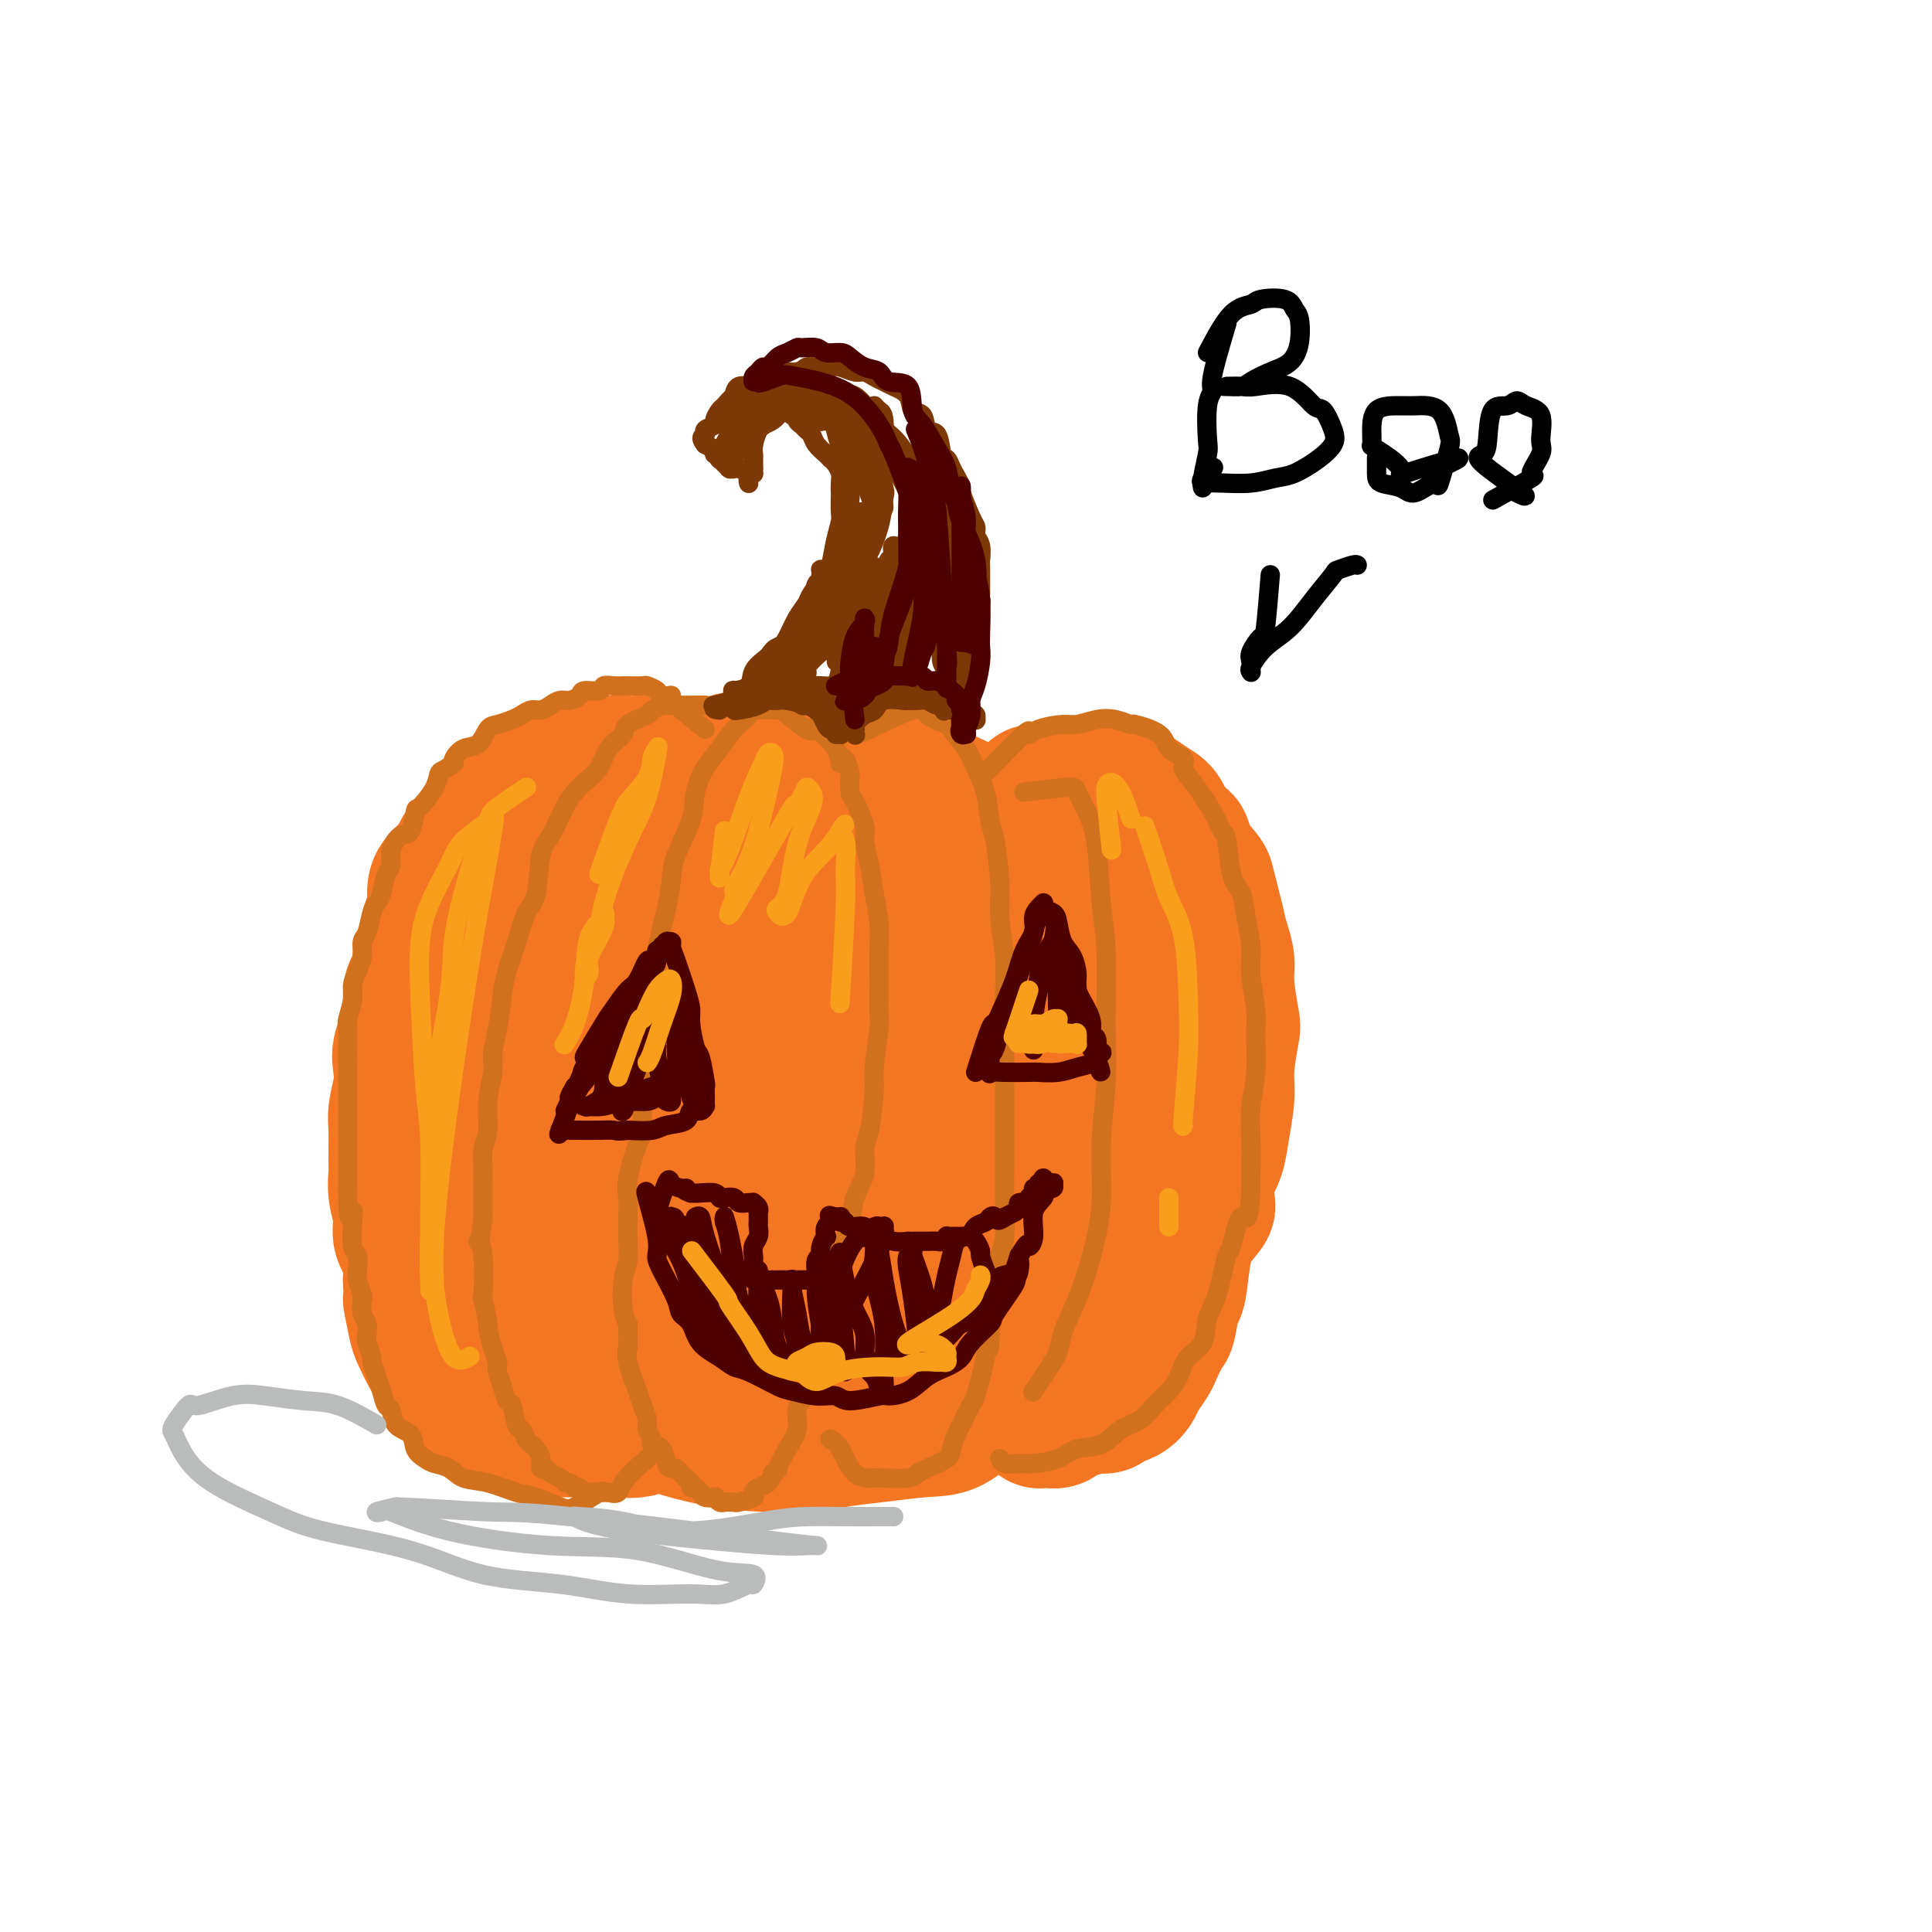 <svg viewBox='0 0 400 400' version='1.1' xmlns='http://www.w3.org/2000/svg' xmlns:xlink='http://www.w3.org/1999/xlink'><g fill='none' stroke='rgb(244,118,35)' stroke-width='28' stroke-linecap='round' stroke-linejoin='round'><path d='M151,281c1.446,-1.215 2.892,-2.431 1,-1c-1.892,1.431 -7.124,5.507 -9,7c-1.876,1.493 -0.398,0.403 0,0c0.398,-0.403 -0.283,-0.117 -1,0c-0.717,0.117 -1.470,0.067 -2,0c-0.530,-0.067 -0.837,-0.149 -2,0c-1.163,0.149 -3.180,0.530 -4,0c-0.820,-0.530 -0.441,-1.969 -1,-3c-0.559,-1.031 -2.055,-1.652 -3,-2c-0.945,-0.348 -1.339,-0.423 -2,-2c-0.661,-1.577 -1.589,-4.654 -2,-7c-0.411,-2.346 -0.307,-3.959 -1,-6c-0.693,-2.041 -2.185,-4.511 -3,-7c-0.815,-2.489 -0.953,-4.997 -1,-7c-0.047,-2.003 -0.002,-3.501 0,-6c0.002,-2.499 -0.039,-6.001 0,-9c0.039,-2.999 0.156,-5.497 0,-8c-0.156,-2.503 -0.587,-5.010 0,-8c0.587,-2.990 2.190,-6.461 3,-9c0.810,-2.539 0.827,-4.146 1,-6c0.173,-1.854 0.501,-3.954 1,-6c0.499,-2.046 1.167,-4.039 2,-6c0.833,-1.961 1.830,-3.892 2,-5c0.170,-1.108 -0.487,-1.395 0,-2c0.487,-0.605 2.120,-1.530 3,-2c0.880,-0.470 1.009,-0.487 1,-1c-0.009,-0.513 -0.156,-1.523 0,-2c0.156,-0.477 0.616,-0.422 1,0c0.384,0.422 0.692,1.211 1,2'/><path d='M136,185c0.714,0.769 1.498,1.691 2,3c0.502,1.309 0.723,3.006 1,5c0.277,1.994 0.609,4.286 1,8c0.391,3.714 0.839,8.849 1,12c0.161,3.151 0.033,4.318 0,8c-0.033,3.682 0.030,9.878 0,14c-0.030,4.122 -0.152,6.168 0,10c0.152,3.832 0.576,9.449 1,13c0.424,3.551 0.846,5.036 1,7c0.154,1.964 0.041,4.407 0,6c-0.041,1.593 -0.010,2.335 0,3c0.010,0.665 -0.000,1.254 0,2c0.000,0.746 0.012,1.649 0,2c-0.012,0.351 -0.046,0.151 0,0c0.046,-0.151 0.174,-0.252 0,0c-0.174,0.252 -0.649,0.858 -2,-1c-1.351,-1.858 -3.578,-6.181 -5,-10c-1.422,-3.819 -2.039,-7.134 -3,-11c-0.961,-3.866 -2.266,-8.281 -3,-14c-0.734,-5.719 -0.897,-12.740 -1,-17c-0.103,-4.260 -0.144,-5.758 0,-8c0.144,-2.242 0.475,-5.227 1,-7c0.525,-1.773 1.245,-2.335 2,-3c0.755,-0.665 1.546,-1.434 2,-2c0.454,-0.566 0.571,-0.930 2,0c1.429,0.930 4.169,3.153 6,6c1.831,2.847 2.753,6.318 4,9c1.247,2.682 2.819,4.575 4,7c1.181,2.425 1.972,5.384 3,8c1.028,2.616 2.294,4.890 3,7c0.706,2.110 0.853,4.055 1,6'/><path d='M157,248c2.712,6.641 1.993,4.743 2,5c0.007,0.257 0.742,2.669 1,5c0.258,2.331 0.040,4.581 0,6c-0.040,1.419 0.097,2.009 0,3c-0.097,0.991 -0.428,2.385 -1,4c-0.572,1.615 -1.385,3.451 -2,5c-0.615,1.549 -1.031,2.811 -1,3c0.031,0.189 0.511,-0.696 -1,0c-1.511,0.696 -5.013,2.972 -7,4c-1.987,1.028 -2.460,0.809 -3,1c-0.540,0.191 -1.148,0.793 -2,1c-0.852,0.207 -1.949,0.018 -3,0c-1.051,-0.018 -2.054,0.133 -3,0c-0.946,-0.133 -1.833,-0.550 -3,-1c-1.167,-0.450 -2.614,-0.931 -4,-2c-1.386,-1.069 -2.712,-2.725 -4,-4c-1.288,-1.275 -2.540,-2.169 -4,-4c-1.460,-1.831 -3.130,-4.600 -4,-7c-0.870,-2.400 -0.940,-4.431 -2,-7c-1.060,-2.569 -3.110,-5.676 -4,-8c-0.890,-2.324 -0.620,-3.864 -1,-6c-0.380,-2.136 -1.409,-4.868 -2,-7c-0.591,-2.132 -0.744,-3.664 -1,-6c-0.256,-2.336 -0.617,-5.475 -1,-8c-0.383,-2.525 -0.790,-4.437 -1,-6c-0.210,-1.563 -0.222,-2.776 0,-5c0.222,-2.224 0.678,-5.458 1,-8c0.322,-2.542 0.509,-4.393 1,-7c0.491,-2.607 1.286,-5.971 2,-8c0.714,-2.029 1.347,-2.723 2,-4c0.653,-1.277 1.327,-3.139 2,-5'/><path d='M114,182c2.103,-6.725 3.360,-5.036 4,-5c0.640,0.036 0.665,-1.580 3,-4c2.335,-2.420 6.982,-5.642 9,-7c2.018,-1.358 1.409,-0.850 2,-1c0.591,-0.150 2.384,-0.957 4,-2c1.616,-1.043 3.056,-2.322 4,-3c0.944,-0.678 1.392,-0.756 3,-1c1.608,-0.244 4.375,-0.655 6,-1c1.625,-0.345 2.108,-0.624 4,-1c1.892,-0.376 5.194,-0.849 8,-1c2.806,-0.151 5.116,0.020 7,0c1.884,-0.020 3.343,-0.230 6,0c2.657,0.230 6.512,0.902 9,2c2.488,1.098 3.610,2.624 6,4c2.390,1.376 6.048,2.603 9,4c2.952,1.397 5.197,2.964 7,4c1.803,1.036 3.164,1.542 5,3c1.836,1.458 4.147,3.870 6,6c1.853,2.130 3.250,3.980 5,6c1.750,2.020 3.855,4.212 5,6c1.145,1.788 1.330,3.172 2,5c0.670,1.828 1.826,4.099 3,6c1.174,1.901 2.365,3.433 3,5c0.635,1.567 0.715,3.169 1,5c0.285,1.831 0.775,3.890 1,6c0.225,2.110 0.185,4.270 0,7c-0.185,2.730 -0.517,6.030 -1,9c-0.483,2.970 -1.119,5.611 -2,8c-0.881,2.389 -2.006,4.528 -3,7c-0.994,2.472 -1.855,5.278 -3,8c-1.145,2.722 -2.572,5.361 -4,8'/><path d='M223,265c-2.257,5.149 -2.899,6.522 -4,8c-1.101,1.478 -2.660,3.062 -4,5c-1.340,1.938 -2.462,4.231 -4,6c-1.538,1.769 -3.493,3.013 -5,4c-1.507,0.987 -2.565,1.717 -4,3c-1.435,1.283 -3.247,3.118 -5,4c-1.753,0.882 -3.446,0.811 -6,1c-2.554,0.189 -5.969,0.637 -9,1c-3.031,0.363 -5.679,0.639 -8,1c-2.321,0.361 -4.315,0.807 -7,1c-2.685,0.193 -6.061,0.135 -9,0c-2.939,-0.135 -5.441,-0.346 -9,-1c-3.559,-0.654 -8.174,-1.753 -11,-3c-2.826,-1.247 -3.863,-2.644 -6,-4c-2.137,-1.356 -5.375,-2.670 -8,-4c-2.625,-1.330 -4.636,-2.676 -7,-5c-2.364,-2.324 -5.080,-5.626 -7,-8c-1.920,-2.374 -3.043,-3.821 -4,-6c-0.957,-2.179 -1.749,-5.090 -3,-8c-1.251,-2.910 -2.963,-5.819 -4,-8c-1.037,-2.181 -1.400,-3.633 -2,-5c-0.600,-1.367 -1.439,-2.647 -2,-5c-0.561,-2.353 -0.845,-5.779 -1,-8c-0.155,-2.221 -0.180,-3.238 0,-6c0.180,-2.762 0.565,-7.268 1,-10c0.435,-2.732 0.921,-3.688 2,-7c1.079,-3.312 2.750,-8.979 4,-12c1.250,-3.021 2.077,-3.397 4,-6c1.923,-2.603 4.941,-7.431 7,-10c2.059,-2.569 3.160,-2.877 5,-4c1.840,-1.123 4.420,-3.062 7,-5'/><path d='M124,174c2.855,-1.676 3.991,-1.365 6,-2c2.009,-0.635 4.890,-2.215 8,-3c3.110,-0.785 6.447,-0.773 10,-1c3.553,-0.227 7.321,-0.691 9,-1c1.679,-0.309 1.270,-0.461 4,0c2.730,0.461 8.598,1.536 12,2c3.402,0.464 4.336,0.317 7,1c2.664,0.683 7.057,2.196 10,3c2.943,0.804 4.437,0.899 7,2c2.563,1.101 6.197,3.206 9,5c2.803,1.794 4.776,3.275 7,5c2.224,1.725 4.699,3.694 6,6c1.301,2.306 1.428,4.947 2,7c0.572,2.053 1.591,3.516 2,6c0.409,2.484 0.210,5.989 0,9c-0.210,3.011 -0.432,5.527 -1,9c-0.568,3.473 -1.483,7.903 -3,12c-1.517,4.097 -3.637,7.861 -5,11c-1.363,3.139 -1.969,5.653 -4,9c-2.031,3.347 -5.485,7.529 -8,11c-2.515,3.471 -4.090,6.233 -6,9c-1.910,2.767 -4.154,5.541 -6,7c-1.846,1.459 -3.292,1.604 -5,2c-1.708,0.396 -3.676,1.043 -6,1c-2.324,-0.043 -5.002,-0.776 -9,-4c-3.998,-3.224 -9.314,-8.938 -13,-14c-3.686,-5.062 -5.742,-9.472 -8,-14c-2.258,-4.528 -4.719,-9.172 -6,-16c-1.281,-6.828 -1.383,-15.838 -1,-22c0.383,-6.162 1.252,-9.475 3,-13c1.748,-3.525 4.374,-7.263 7,-11'/><path d='M152,190c3.350,-4.612 6.726,-4.142 9,-5c2.274,-0.858 3.448,-3.046 8,1c4.552,4.046 12.482,14.325 16,18c3.518,3.675 2.622,0.748 3,4c0.378,3.252 2.028,12.685 3,18c0.972,5.315 1.267,6.512 1,10c-0.267,3.488 -1.095,9.268 -2,13c-0.905,3.732 -1.888,5.418 -3,7c-1.112,1.582 -2.355,3.062 -4,4c-1.645,0.938 -3.693,1.335 -6,0c-2.307,-1.335 -4.873,-4.403 -7,-8c-2.127,-3.597 -3.813,-7.724 -6,-14c-2.187,-6.276 -4.873,-14.702 -6,-21c-1.127,-6.298 -0.695,-10.468 1,-14c1.695,-3.532 4.654,-6.427 7,-8c2.346,-1.573 4.080,-1.825 8,-1c3.920,0.825 10.028,2.726 14,5c3.972,2.274 5.810,4.919 8,9c2.190,4.081 4.733,9.597 6,14c1.267,4.403 1.257,7.694 1,11c-0.257,3.306 -0.760,6.626 -2,10c-1.240,3.374 -3.217,6.802 -5,9c-1.783,2.198 -3.372,3.164 -4,4c-0.628,0.836 -0.294,1.540 -3,0c-2.706,-1.540 -8.453,-5.323 -12,-9c-3.547,-3.677 -4.895,-7.247 -6,-13c-1.105,-5.753 -1.967,-13.688 -2,-19c-0.033,-5.312 0.764,-8.001 3,-11c2.236,-2.999 5.910,-6.307 8,-8c2.090,-1.693 2.597,-1.769 5,-1c2.403,0.769 6.701,2.385 11,4'/><path d='M196,199c3.604,2.393 4.615,6.876 6,10c1.385,3.124 3.146,4.889 3,10c-0.146,5.111 -2.198,13.567 -3,17c-0.802,3.433 -0.356,1.842 -1,2c-0.644,0.158 -2.380,2.066 -3,3c-0.620,0.934 -0.125,0.896 -1,0c-0.875,-0.896 -3.120,-2.649 -5,-7c-1.880,-4.351 -3.395,-11.299 -4,-17c-0.605,-5.701 -0.300,-10.155 0,-14c0.300,-3.845 0.596,-7.081 1,-9c0.404,-1.919 0.917,-2.519 2,-3c1.083,-0.481 2.735,-0.841 5,0c2.265,0.841 5.142,2.885 7,6c1.858,3.115 2.698,7.301 3,10c0.302,2.699 0.066,3.913 0,6c-0.066,2.087 0.039,5.049 0,8c-0.039,2.951 -0.222,5.890 -1,8c-0.778,2.110 -2.153,3.389 -3,4c-0.847,0.611 -1.167,0.553 -2,1c-0.833,0.447 -2.179,1.398 -3,2c-0.821,0.602 -1.116,0.854 -2,1c-0.884,0.146 -2.358,0.185 -3,0c-0.642,-0.185 -0.452,-0.593 -1,-1c-0.548,-0.407 -1.835,-0.812 -3,-1c-1.165,-0.188 -2.207,-0.160 -3,-1c-0.793,-0.840 -1.338,-2.549 -2,-4c-0.662,-1.451 -1.440,-2.646 -2,-4c-0.560,-1.354 -0.903,-2.868 -2,-5c-1.097,-2.132 -2.949,-4.882 -4,-7c-1.051,-2.118 -1.300,-3.605 -2,-6c-0.700,-2.395 -1.850,-5.697 -3,-9'/><path d='M170,199c-2.933,-6.065 -2.766,-3.729 -3,-4c-0.234,-0.271 -0.869,-3.149 -2,-5c-1.131,-1.851 -2.757,-2.673 -4,-4c-1.243,-1.327 -2.101,-3.157 -3,-5c-0.899,-1.843 -1.838,-3.698 -3,-5c-1.162,-1.302 -2.545,-2.051 -3,-3c-0.455,-0.949 0.019,-2.099 0,-3c-0.019,-0.901 -0.529,-1.552 -1,-2c-0.471,-0.448 -0.902,-0.694 -1,-1c-0.098,-0.306 0.139,-0.673 0,-1c-0.139,-0.327 -0.653,-0.614 -1,-1c-0.347,-0.386 -0.526,-0.872 -1,-1c-0.474,-0.128 -1.244,0.103 -2,0c-0.756,-0.103 -1.497,-0.539 -2,-1c-0.503,-0.461 -0.767,-0.947 -1,-1c-0.233,-0.053 -0.433,0.327 -1,0c-0.567,-0.327 -1.499,-1.359 -2,-2c-0.501,-0.641 -0.571,-0.890 -1,-1c-0.429,-0.110 -1.216,-0.082 -2,0c-0.784,0.082 -1.564,0.218 -2,0c-0.436,-0.218 -0.528,-0.790 -1,-1c-0.472,-0.210 -1.324,-0.056 -2,0c-0.676,0.056 -1.177,0.015 -2,0c-0.823,-0.015 -1.969,-0.005 -3,0c-1.031,0.005 -1.948,0.005 -2,0c-0.052,-0.005 0.759,-0.016 0,0c-0.759,0.016 -3.090,0.060 -4,0c-0.910,-0.060 -0.398,-0.222 -1,0c-0.602,0.222 -2.316,0.829 -3,1c-0.684,0.171 -0.338,-0.094 -1,0c-0.662,0.094 -2.331,0.547 -4,1'/><path d='M112,160c-3.206,0.676 -0.220,1.365 0,2c0.220,0.635 -2.325,1.215 -4,2c-1.675,0.785 -2.479,1.776 -3,2c-0.521,0.224 -0.758,-0.317 -1,0c-0.242,0.317 -0.489,1.492 -1,2c-0.511,0.508 -1.287,0.348 -2,1c-0.713,0.652 -1.364,2.117 -2,3c-0.636,0.883 -1.256,1.183 -2,2c-0.744,0.817 -1.610,2.152 -2,3c-0.390,0.848 -0.304,1.208 -1,2c-0.696,0.792 -2.175,2.014 -3,3c-0.825,0.986 -0.995,1.736 -1,3c-0.005,1.264 0.154,3.042 0,4c-0.154,0.958 -0.620,1.097 -1,2c-0.380,0.903 -0.674,2.572 -1,4c-0.326,1.428 -0.683,2.615 -1,4c-0.317,1.385 -0.593,2.968 -1,4c-0.407,1.032 -0.945,1.513 -1,3c-0.055,1.487 0.374,3.980 0,6c-0.374,2.020 -1.550,3.566 -2,5c-0.450,1.434 -0.173,2.755 0,4c0.173,1.245 0.243,2.415 0,4c-0.243,1.585 -0.798,3.584 -1,5c-0.202,1.416 -0.050,2.248 0,4c0.050,1.752 -0.003,4.425 0,6c0.003,1.575 0.061,2.051 0,3c-0.061,0.949 -0.240,2.370 0,4c0.240,1.630 0.899,3.468 1,5c0.101,1.532 -0.358,2.759 0,4c0.358,1.241 1.531,2.498 2,4c0.469,1.502 0.235,3.251 0,5'/><path d='M85,265c0.411,6.048 -0.060,3.668 0,4c0.060,0.332 0.653,3.376 1,5c0.347,1.624 0.448,1.829 1,3c0.552,1.171 1.554,3.306 2,4c0.446,0.694 0.336,-0.055 1,1c0.664,1.055 2.103,3.915 3,5c0.897,1.085 1.253,0.395 2,1c0.747,0.605 1.885,2.506 3,3c1.115,0.494 2.208,-0.418 3,0c0.792,0.418 1.283,2.164 2,3c0.717,0.836 1.659,0.760 3,1c1.341,0.240 3.080,0.797 4,1c0.920,0.203 1.020,0.054 2,0c0.980,-0.054 2.839,-0.013 4,0c1.161,0.013 1.623,-0.002 3,0c1.377,0.002 3.670,0.020 5,0c1.330,-0.020 1.699,-0.077 3,0c1.301,0.077 3.534,0.290 5,0c1.466,-0.290 2.166,-1.082 4,-2c1.834,-0.918 4.804,-1.963 7,-3c2.196,-1.037 3.619,-2.068 5,-3c1.381,-0.932 2.721,-1.765 5,-3c2.279,-1.235 5.498,-2.871 8,-4c2.502,-1.129 4.286,-1.751 5,-2c0.714,-0.249 0.357,-0.124 0,0'/><path d='M205,171c3.283,-2.425 6.565,-4.849 8,-6c1.435,-1.151 1.021,-1.027 1,-1c-0.021,0.027 0.351,-0.042 1,0c0.649,0.042 1.576,0.193 3,0c1.424,-0.193 3.344,-0.732 4,-1c0.656,-0.268 0.047,-0.266 1,0c0.953,0.266 3.466,0.796 5,1c1.534,0.204 2.088,0.083 3,0c0.912,-0.083 2.183,-0.127 3,0c0.817,0.127 1.179,0.424 2,1c0.821,0.576 2.102,1.430 3,2c0.898,0.570 1.414,0.857 2,2c0.586,1.143 1.242,3.144 2,4c0.758,0.856 1.618,0.567 2,1c0.382,0.433 0.288,1.588 1,3c0.712,1.412 2.232,3.080 3,4c0.768,0.920 0.784,1.092 1,2c0.216,0.908 0.631,2.553 1,4c0.369,1.447 0.691,2.696 1,4c0.309,1.304 0.606,2.663 1,4c0.394,1.337 0.886,2.653 1,4c0.114,1.347 -0.151,2.724 0,5c0.151,2.276 0.717,5.451 1,7c0.283,1.549 0.284,1.470 0,3c-0.284,1.530 -0.852,4.667 -1,7c-0.148,2.333 0.125,3.863 0,6c-0.125,2.137 -0.649,4.883 -1,7c-0.351,2.117 -0.529,3.605 -1,5c-0.471,1.395 -1.236,2.698 -2,4'/><path d='M250,243c-0.620,6.361 0.328,6.264 0,7c-0.328,0.736 -1.934,2.306 -3,4c-1.066,1.694 -1.594,3.512 -2,6c-0.406,2.488 -0.690,5.647 -1,7c-0.310,1.353 -0.645,0.900 -1,2c-0.355,1.100 -0.729,3.755 -1,5c-0.271,1.245 -0.439,1.082 -1,2c-0.561,0.918 -1.514,2.918 -2,4c-0.486,1.082 -0.505,1.245 -1,2c-0.495,0.755 -1.466,2.101 -2,3c-0.534,0.899 -0.632,1.352 -1,2c-0.368,0.648 -1.005,1.493 -2,2c-0.995,0.507 -2.348,0.676 -3,1c-0.652,0.324 -0.602,0.803 -1,1c-0.398,0.197 -1.242,0.113 -2,0c-0.758,-0.113 -1.429,-0.255 -2,0c-0.571,0.255 -1.042,0.908 -2,1c-0.958,0.092 -2.404,-0.375 -3,0c-0.596,0.375 -0.341,1.592 -1,2c-0.659,0.408 -2.233,0.005 -3,0c-0.767,-0.005 -0.727,0.387 -1,0c-0.273,-0.387 -0.857,-1.554 -1,-2c-0.143,-0.446 0.157,-0.172 0,0c-0.157,0.172 -0.770,0.242 -1,0c-0.230,-0.242 -0.077,-0.797 0,-1c0.077,-0.203 0.078,-0.054 0,0c-0.078,0.054 -0.236,0.015 0,0c0.236,-0.015 0.868,-0.004 1,0c0.132,0.004 -0.234,0.001 0,0c0.234,-0.001 1.067,-0.000 2,0c0.933,0.000 1.967,0.000 3,0'/><path d='M219,291c0.887,-0.355 0.606,-0.744 1,-1c0.394,-0.256 1.464,-0.379 2,-1c0.536,-0.621 0.540,-1.739 1,-2c0.460,-0.261 1.377,0.337 2,0c0.623,-0.337 0.951,-1.607 1,-2c0.049,-0.393 -0.182,0.091 0,0c0.182,-0.091 0.775,-0.757 1,-1c0.225,-0.243 0.081,-0.062 0,0c-0.081,0.062 -0.098,0.003 0,0c0.098,-0.003 0.310,0.048 0,0c-0.310,-0.048 -1.141,-0.195 -2,0c-0.859,0.195 -1.747,0.732 -3,1c-1.253,0.268 -2.871,0.266 -4,0c-1.129,-0.266 -1.770,-0.798 -4,-1c-2.230,-0.202 -6.047,-0.076 -8,0c-1.953,0.076 -2.040,0.100 -3,0c-0.960,-0.100 -2.793,-0.326 -5,-1c-2.207,-0.674 -4.786,-1.797 -6,-3c-1.214,-1.203 -1.061,-2.487 -1,-3c0.061,-0.513 0.031,-0.257 0,0'/></g>
<g fill='none' stroke='rgb(210,113,29)' stroke-width='4' stroke-linecap='round' stroke-linejoin='round'><path d='M146,151c-3.015,-2.417 -6.031,-4.833 -7,-6c-0.969,-1.167 0.107,-1.083 0,-1c-0.107,0.083 -1.398,0.166 -2,0c-0.602,-0.166 -0.514,-0.580 -1,-1c-0.486,-0.420 -1.547,-0.844 -2,-1c-0.453,-0.156 -0.297,-0.043 -1,0c-0.703,0.043 -2.266,0.015 -3,0c-0.734,-0.015 -0.638,-0.019 -1,0c-0.362,0.019 -1.181,0.060 -2,0c-0.819,-0.060 -1.637,-0.222 -2,0c-0.363,0.222 -0.271,0.829 -1,1c-0.729,0.171 -2.278,-0.095 -3,0c-0.722,0.095 -0.616,0.551 -1,1c-0.384,0.449 -1.257,0.890 -2,1c-0.743,0.110 -1.354,-0.111 -2,0c-0.646,0.111 -1.327,0.554 -2,1c-0.673,0.446 -1.339,0.893 -2,1c-0.661,0.107 -1.318,-0.128 -2,0c-0.682,0.128 -1.389,0.620 -2,1c-0.611,0.380 -1.126,0.650 -2,1c-0.874,0.350 -2.108,0.780 -3,1c-0.892,0.220 -1.441,0.230 -2,1c-0.559,0.770 -1.129,2.299 -2,3c-0.871,0.701 -2.042,0.573 -3,1c-0.958,0.427 -1.702,1.408 -2,2c-0.298,0.592 -0.149,0.796 0,1'/><path d='M94,158c-2.056,1.574 -2.697,1.508 -3,2c-0.303,0.492 -0.269,1.541 -1,3c-0.731,1.459 -2.228,3.328 -3,4c-0.772,0.672 -0.819,0.148 -1,1c-0.181,0.852 -0.496,3.080 -1,4c-0.504,0.920 -1.196,0.533 -2,1c-0.804,0.467 -1.721,1.788 -2,3c-0.279,1.212 0.080,2.315 0,3c-0.080,0.685 -0.598,0.954 -1,2c-0.402,1.046 -0.686,2.870 -1,4c-0.314,1.130 -0.658,1.566 -1,2c-0.342,0.434 -0.683,0.868 -1,2c-0.317,1.132 -0.611,2.964 -1,4c-0.389,1.036 -0.874,1.276 -1,2c-0.126,0.724 0.106,1.931 0,3c-0.106,1.069 -0.550,2.000 -1,3c-0.450,1.000 -0.905,2.070 -1,3c-0.095,0.930 0.171,1.720 0,3c-0.171,1.280 -0.778,3.051 -1,4c-0.222,0.949 -0.060,1.076 0,2c0.060,0.924 0.016,2.645 0,4c-0.016,1.355 -0.004,2.345 0,3c0.004,0.655 0.001,0.975 0,2c-0.001,1.025 -0.000,2.755 0,4c0.000,1.245 0.000,2.004 0,3c-0.000,0.996 -0.000,2.230 0,3c0.000,0.770 0.000,1.077 0,2c-0.000,0.923 -0.000,2.464 0,4c0.000,1.536 0.000,3.067 0,4c-0.000,0.933 -0.000,1.266 0,2c0.000,0.734 0.000,1.867 0,3'/><path d='M72,247c0.068,7.512 0.736,4.794 1,4c0.264,-0.794 0.122,0.338 0,2c-0.122,1.662 -0.225,3.854 0,5c0.225,1.146 0.779,1.247 1,2c0.221,0.753 0.111,2.159 0,3c-0.111,0.841 -0.222,1.117 0,2c0.222,0.883 0.778,2.372 1,3c0.222,0.628 0.111,0.393 0,1c-0.111,0.607 -0.222,2.054 0,3c0.222,0.946 0.777,1.389 1,2c0.223,0.611 0.115,1.388 0,2c-0.115,0.612 -0.238,1.058 0,2c0.238,0.942 0.837,2.379 1,3c0.163,0.621 -0.111,0.427 0,1c0.111,0.573 0.605,1.915 1,3c0.395,1.085 0.691,1.914 1,3c0.309,1.086 0.631,2.430 1,3c0.369,0.570 0.785,0.366 1,1c0.215,0.634 0.231,2.107 1,3c0.769,0.893 2.292,1.208 3,2c0.708,0.792 0.600,2.062 1,3c0.400,0.938 1.308,1.546 2,2c0.692,0.454 1.168,0.756 2,1c0.832,0.244 2.019,0.432 3,1c0.981,0.568 1.754,1.518 3,2c1.246,0.482 2.965,0.495 5,1c2.035,0.505 4.388,1.500 6,2c1.612,0.500 2.484,0.505 4,1c1.516,0.495 3.677,1.479 5,2c1.323,0.521 1.806,0.577 3,0c1.194,-0.577 3.097,-1.789 5,-3'/><path d='M124,309c1.333,-0.500 0.667,-0.250 0,0'/><path d='M146,146c-3.865,0.026 -7.730,0.051 -9,0c-1.270,-0.051 0.055,-0.180 0,0c-0.055,0.180 -1.489,0.669 -2,1c-0.511,0.331 -0.100,0.504 -1,1c-0.900,0.496 -3.112,1.316 -4,2c-0.888,0.684 -0.450,1.233 -1,2c-0.550,0.767 -2.086,1.752 -3,3c-0.914,1.248 -1.207,2.757 -2,4c-0.793,1.243 -2.086,2.218 -3,3c-0.914,0.782 -1.448,1.372 -2,2c-0.552,0.628 -1.121,1.296 -2,3c-0.879,1.704 -2.070,4.446 -3,6c-0.930,1.554 -1.601,1.920 -2,4c-0.399,2.080 -0.527,5.873 -1,8c-0.473,2.127 -1.292,2.588 -2,4c-0.708,1.412 -1.304,3.774 -2,6c-0.696,2.226 -1.492,4.316 -2,6c-0.508,1.684 -0.729,2.962 -1,5c-0.271,2.038 -0.594,4.835 -1,7c-0.406,2.165 -0.897,3.698 -1,5c-0.103,1.302 0.183,2.371 0,4c-0.183,1.629 -0.834,3.816 -1,6c-0.166,2.184 0.152,4.364 0,6c-0.152,1.636 -0.773,2.727 -1,4c-0.227,1.273 -0.061,2.727 0,4c0.061,1.273 0.017,2.364 0,4c-0.017,1.636 -0.009,3.818 0,6'/><path d='M100,252c-0.595,6.342 -1.084,5.196 -1,5c0.084,-0.196 0.740,0.557 1,3c0.260,2.443 0.125,6.576 0,8c-0.125,1.424 -0.240,0.139 0,1c0.240,0.861 0.834,3.868 1,5c0.166,1.132 -0.096,0.389 0,1c0.096,0.611 0.551,2.578 1,4c0.449,1.422 0.894,2.300 1,3c0.106,0.700 -0.126,1.221 0,2c0.126,0.779 0.611,1.815 1,3c0.389,1.185 0.682,2.520 1,3c0.318,0.480 0.663,0.103 1,1c0.337,0.897 0.667,3.066 1,4c0.333,0.934 0.667,0.634 1,1c0.333,0.366 0.663,1.398 1,2c0.337,0.602 0.682,0.773 1,1c0.318,0.227 0.609,0.509 1,1c0.391,0.491 0.882,1.192 1,2c0.118,0.808 -0.137,1.723 0,2c0.137,0.277 0.667,-0.085 1,0c0.333,0.085 0.471,0.615 1,1c0.529,0.385 1.451,0.624 2,1c0.549,0.376 0.725,0.889 1,1c0.275,0.111 0.650,-0.181 1,0c0.350,0.181 0.675,0.833 1,1c0.325,0.167 0.650,-0.151 1,0c0.350,0.151 0.724,0.773 1,1c0.276,0.227 0.456,0.061 1,0c0.544,-0.061 1.454,-0.016 2,0c0.546,0.016 0.727,0.005 1,0c0.273,-0.005 0.636,-0.002 1,0'/><path d='M126,309c2.548,0.619 1.917,-0.333 3,-2c1.083,-1.667 3.881,-4.048 5,-5c1.119,-0.952 0.560,-0.476 0,0'/><path d='M165,147c-3.763,-0.048 -7.525,-0.097 -9,0c-1.475,0.097 -0.661,0.338 -1,1c-0.339,0.662 -1.829,1.745 -3,3c-1.171,1.255 -2.023,2.680 -3,4c-0.977,1.320 -2.079,2.533 -3,4c-0.921,1.467 -1.660,3.189 -2,5c-0.340,1.811 -0.281,3.713 -1,6c-0.719,2.287 -2.216,4.960 -3,7c-0.784,2.040 -0.854,3.447 -1,5c-0.146,1.553 -0.369,3.252 -1,6c-0.631,2.748 -1.671,6.543 -2,9c-0.329,2.457 0.051,3.574 0,6c-0.051,2.426 -0.535,6.160 -1,8c-0.465,1.840 -0.911,1.787 -1,4c-0.089,2.213 0.179,6.693 0,9c-0.179,2.307 -0.804,2.441 -1,4c-0.196,1.559 0.039,4.544 0,6c-0.039,1.456 -0.350,1.383 -1,3c-0.650,1.617 -1.637,4.925 -2,7c-0.363,2.075 -0.101,2.916 0,4c0.101,1.084 0.040,2.412 0,4c-0.040,1.588 -0.061,3.437 0,5c0.061,1.563 0.202,2.842 0,4c-0.202,1.158 -0.747,2.196 -1,4c-0.253,1.804 -0.215,4.372 0,6c0.215,1.628 0.608,2.314 1,3'/><path d='M130,274c0.029,5.679 0.103,4.876 0,5c-0.103,0.124 -0.383,1.174 0,3c0.383,1.826 1.427,4.429 2,6c0.573,1.571 0.673,2.109 1,3c0.327,0.891 0.879,2.135 1,3c0.121,0.865 -0.189,1.352 0,2c0.189,0.648 0.877,1.456 1,2c0.123,0.544 -0.318,0.825 0,1c0.318,0.175 1.395,0.246 2,1c0.605,0.754 0.739,2.191 1,3c0.261,0.809 0.648,0.990 1,1c0.352,0.010 0.668,-0.151 1,0c0.332,0.151 0.680,0.614 1,1c0.320,0.386 0.611,0.695 1,1c0.389,0.305 0.877,0.607 1,1c0.123,0.393 -0.117,0.876 0,1c0.117,0.124 0.591,-0.111 1,0c0.409,0.111 0.754,0.570 1,1c0.246,0.430 0.395,0.833 1,1c0.605,0.167 1.668,0.097 2,0c0.332,-0.097 -0.065,-0.222 0,0c0.065,0.222 0.592,0.792 1,1c0.408,0.208 0.695,0.053 1,0c0.305,-0.053 0.627,-0.003 1,0c0.373,0.003 0.795,-0.041 1,0c0.205,0.041 0.191,0.166 1,0c0.809,-0.166 2.441,-0.625 3,-1c0.559,-0.375 0.047,-0.668 0,-1c-0.047,-0.332 0.372,-0.705 1,-1c0.628,-0.295 1.465,-0.513 2,-1c0.535,-0.487 0.767,-1.244 1,-2'/><path d='M160,305c1.531,-0.962 0.858,-0.365 1,-1c0.142,-0.635 1.099,-2.500 2,-4c0.901,-1.500 1.746,-2.633 2,-4c0.254,-1.367 -0.083,-2.966 0,-4c0.083,-1.034 0.586,-1.501 1,-2c0.414,-0.499 0.740,-1.030 1,-2c0.260,-0.970 0.456,-2.381 1,-4c0.544,-1.619 1.436,-3.448 2,-5c0.564,-1.552 0.799,-2.827 1,-4c0.201,-1.173 0.367,-2.245 1,-4c0.633,-1.755 1.732,-4.194 2,-6c0.268,-1.806 -0.297,-2.980 0,-5c0.297,-2.020 1.455,-4.885 2,-7c0.545,-2.115 0.476,-3.480 1,-5c0.524,-1.520 1.642,-3.196 2,-5c0.358,-1.804 -0.044,-3.738 0,-5c0.044,-1.262 0.534,-1.853 1,-4c0.466,-2.147 0.910,-5.849 1,-8c0.090,-2.151 -0.172,-2.749 0,-5c0.172,-2.251 0.779,-6.155 1,-8c0.221,-1.845 0.056,-1.633 0,-3c-0.056,-1.367 -0.004,-4.314 0,-7c0.004,-2.686 -0.042,-5.111 0,-7c0.042,-1.889 0.171,-3.241 0,-5c-0.171,-1.759 -0.641,-3.925 -1,-6c-0.359,-2.075 -0.608,-4.059 -1,-6c-0.392,-1.941 -0.928,-3.838 -1,-5c-0.072,-1.162 0.321,-1.590 0,-3c-0.321,-1.410 -1.356,-3.803 -2,-5c-0.644,-1.197 -0.898,-1.199 -1,-2c-0.102,-0.801 -0.051,-2.400 0,-4'/><path d='M176,160c-1.381,-5.131 -1.835,-2.458 -2,-2c-0.165,0.458 -0.041,-1.297 -1,-3c-0.959,-1.703 -2.999,-3.353 -4,-4c-1.001,-0.647 -0.962,-0.289 -1,0c-0.038,0.289 -0.154,0.511 -1,0c-0.846,-0.511 -2.423,-1.756 -4,-3'/><path d='M180,151c-0.960,0.467 -1.920,0.935 0,0c1.920,-0.935 6.720,-3.272 9,-4c2.280,-0.728 2.038,0.152 3,1c0.962,0.848 3.126,1.662 4,2c0.874,0.338 0.458,0.198 1,1c0.542,0.802 2.043,2.544 3,4c0.957,1.456 1.371,2.625 2,4c0.629,1.375 1.474,2.955 2,5c0.526,2.045 0.733,4.555 1,6c0.267,1.445 0.593,1.827 1,4c0.407,2.173 0.894,6.138 1,9c0.106,2.862 -0.168,4.621 0,7c0.168,2.379 0.777,5.380 1,8c0.223,2.620 0.060,4.861 0,7c-0.060,2.139 -0.016,4.175 0,7c0.016,2.825 0.004,6.439 0,9c-0.004,2.561 -0.000,4.069 0,6c0.000,1.931 -0.003,4.284 0,7c0.003,2.716 0.012,5.794 0,8c-0.012,2.206 -0.045,3.542 0,6c0.045,2.458 0.167,6.040 0,8c-0.167,1.960 -0.622,2.297 -1,4c-0.378,1.703 -0.679,4.772 -1,7c-0.321,2.228 -0.660,3.614 -1,5'/><path d='M205,272c-0.434,12.176 -0.018,5.616 0,4c0.018,-1.616 -0.362,1.712 -1,5c-0.638,3.288 -1.534,6.537 -2,8c-0.466,1.463 -0.503,1.140 -1,2c-0.497,0.860 -1.453,2.903 -2,4c-0.547,1.097 -0.686,1.249 -1,2c-0.314,0.751 -0.805,2.100 -1,3c-0.195,0.900 -0.094,1.352 -1,2c-0.906,0.648 -2.817,1.494 -4,2c-1.183,0.506 -1.636,0.672 -2,1c-0.364,0.328 -0.639,0.817 -2,1c-1.361,0.183 -3.808,0.059 -5,0c-1.192,-0.059 -1.129,-0.055 -2,0c-0.871,0.055 -2.677,0.159 -4,-1c-1.323,-1.159 -2.164,-3.581 -3,-5c-0.836,-1.419 -1.667,-1.834 -2,-2c-0.333,-0.166 -0.166,-0.083 0,0'/><path d='M205,159c-0.769,0.799 -1.538,1.597 0,0c1.538,-1.597 5.383,-5.590 7,-7c1.617,-1.410 1.005,-0.238 1,0c-0.005,0.238 0.595,-0.459 2,-1c1.405,-0.541 3.614,-0.925 5,-1c1.386,-0.075 1.950,0.161 3,0c1.050,-0.161 2.586,-0.718 4,-1c1.414,-0.282 2.705,-0.290 4,0c1.295,0.290 2.593,0.879 3,1c0.407,0.121 -0.078,-0.224 1,0c1.078,0.224 3.718,1.019 5,2c1.282,0.981 1.204,2.148 2,3c0.796,0.852 2.465,1.388 3,2c0.535,0.612 -0.064,1.300 0,2c0.064,0.700 0.790,1.412 2,3c1.210,1.588 2.906,4.051 4,6c1.094,1.949 1.588,3.384 2,4c0.412,0.616 0.741,0.414 1,2c0.259,1.586 0.447,4.959 1,7c0.553,2.041 1.473,2.748 2,4c0.527,1.252 0.663,3.048 1,5c0.337,1.952 0.876,4.061 1,6c0.124,1.939 -0.167,3.710 0,6c0.167,2.290 0.791,5.100 1,7c0.209,1.900 0.004,2.889 0,5c-0.004,2.111 0.195,5.345 0,8c-0.195,2.655 -0.784,4.732 -1,7c-0.216,2.268 -0.058,4.726 0,7c0.058,2.274 0.017,4.364 0,6c-0.017,1.636 -0.008,2.818 0,4'/><path d='M259,246c-0.341,8.732 -1.195,5.562 -2,6c-0.805,0.438 -1.562,4.484 -2,6c-0.438,1.516 -0.558,0.501 -1,2c-0.442,1.499 -1.207,5.510 -2,8c-0.793,2.490 -1.615,3.457 -2,5c-0.385,1.543 -0.333,3.662 -1,5c-0.667,1.338 -2.054,1.896 -3,3c-0.946,1.104 -1.453,2.756 -2,4c-0.547,1.244 -1.134,2.081 -2,3c-0.866,0.919 -2.010,1.919 -3,3c-0.990,1.081 -1.827,2.244 -3,3c-1.173,0.756 -2.681,1.107 -4,2c-1.319,0.893 -2.449,2.330 -4,3c-1.551,0.670 -3.522,0.573 -5,1c-1.478,0.427 -2.463,1.379 -4,2c-1.537,0.621 -3.627,0.912 -5,1c-1.373,0.088 -2.028,-0.028 -3,0c-0.972,0.028 -2.262,0.200 -3,0c-0.738,-0.200 -0.925,-0.771 -1,-1c-0.075,-0.229 -0.037,-0.114 0,0'/><path d='M212,164c3.623,-0.449 7.247,-0.898 9,-1c1.753,-0.102 1.636,0.144 2,1c0.364,0.856 1.207,2.322 2,4c0.793,1.678 1.534,3.569 2,7c0.466,3.431 0.657,8.401 1,12c0.343,3.599 0.840,5.826 1,10c0.160,4.174 -0.015,10.294 0,15c0.015,4.706 0.220,7.999 0,12c-0.220,4.001 -0.865,8.710 -1,13c-0.135,4.290 0.239,8.162 0,12c-0.239,3.838 -1.093,7.643 -2,11c-0.907,3.357 -1.869,6.266 -3,9c-1.131,2.734 -2.433,5.293 -3,7c-0.567,1.707 -0.399,2.561 -1,4c-0.601,1.439 -1.969,3.464 -3,5c-1.031,1.536 -1.723,2.582 -2,3c-0.277,0.418 -0.138,0.209 0,0'/></g>
<g fill='none' stroke='rgb(124,56,5)' stroke-width='4' stroke-linecap='round' stroke-linejoin='round'><path d='M148,146c-0.333,0.083 -0.667,0.167 0,0c0.667,-0.167 2.333,-0.583 4,-1'/><path d='M149,147c-1.001,-0.083 -2.003,-0.167 0,-1c2.003,-0.833 7.009,-2.416 9,-3c1.991,-0.584 0.967,-0.171 1,0c0.033,0.171 1.123,0.098 2,0c0.877,-0.098 1.540,-0.222 2,0c0.460,0.222 0.716,0.791 1,1c0.284,0.209 0.597,0.060 1,0c0.403,-0.060 0.897,-0.031 1,0c0.103,0.031 -0.183,0.064 0,0c0.183,-0.064 0.837,-0.224 1,0c0.163,0.224 -0.164,0.833 0,1c0.164,0.167 0.817,-0.106 1,0c0.183,0.106 -0.106,0.593 0,1c0.106,0.407 0.607,0.735 1,1c0.393,0.265 0.679,0.467 1,1c0.321,0.533 0.678,1.396 1,2c0.322,0.604 0.608,0.947 1,1c0.392,0.053 0.889,-0.186 1,0c0.111,0.186 -0.166,0.797 0,1c0.166,0.203 0.774,-0.001 1,0c0.226,0.001 0.069,0.207 0,0c-0.069,-0.207 -0.049,-0.829 0,-1c0.049,-0.171 0.129,0.108 0,0c-0.129,-0.108 -0.465,-0.602 -1,-1c-0.535,-0.398 -1.267,-0.699 -2,-1'/><path d='M171,149c-0.699,-0.873 -1.448,-1.554 -2,-2c-0.552,-0.446 -0.907,-0.655 -2,-1c-1.093,-0.345 -2.923,-0.825 -4,-1c-1.077,-0.175 -1.400,-0.044 -2,0c-0.600,0.044 -1.478,0.001 -2,0c-0.522,-0.001 -0.690,0.039 -1,0c-0.310,-0.039 -0.764,-0.156 -2,0c-1.236,0.156 -3.254,0.585 -4,1c-0.746,0.415 -0.218,0.815 0,1c0.218,0.185 0.127,0.155 1,0c0.873,-0.155 2.709,-0.434 4,-1c1.291,-0.566 2.037,-1.419 3,-2c0.963,-0.581 2.145,-0.888 3,-1c0.855,-0.112 1.384,-0.027 2,0c0.616,0.027 1.318,-0.004 2,0c0.682,0.004 1.345,0.041 2,0c0.655,-0.041 1.304,-0.162 2,0c0.696,0.162 1.439,0.607 2,1c0.561,0.393 0.939,0.735 1,1c0.061,0.265 -0.193,0.452 0,1c0.193,0.548 0.835,1.456 1,2c0.165,0.544 -0.148,0.723 0,1c0.148,0.277 0.757,0.650 1,1c0.243,0.350 0.122,0.675 0,1'/><path d='M176,151c0.713,1.181 -0.005,0.135 0,0c0.005,-0.135 0.732,0.641 1,1c0.268,0.359 0.078,0.299 0,0c-0.078,-0.299 -0.042,-0.838 0,-1c0.042,-0.162 0.092,0.054 0,0c-0.092,-0.054 -0.325,-0.379 0,-1c0.325,-0.621 1.210,-1.540 2,-2c0.790,-0.460 1.486,-0.463 2,-1c0.514,-0.537 0.848,-1.609 2,-2c1.152,-0.391 3.123,-0.101 4,0c0.877,0.101 0.659,0.012 1,0c0.341,-0.012 1.242,0.053 2,0c0.758,-0.053 1.373,-0.226 2,0c0.627,0.226 1.267,0.849 2,1c0.733,0.151 1.558,-0.169 2,0c0.442,0.169 0.500,0.829 1,1c0.500,0.171 1.440,-0.147 2,0c0.560,0.147 0.738,0.757 1,1c0.262,0.243 0.606,0.117 1,0c0.394,-0.117 0.839,-0.227 1,0c0.161,0.227 0.040,0.790 0,1c-0.040,0.210 0.001,0.066 0,0c-0.001,-0.066 -0.045,-0.055 0,0c0.045,0.055 0.178,0.153 0,0c-0.178,-0.153 -0.666,-0.556 -1,-1c-0.334,-0.444 -0.513,-0.927 -1,-1c-0.487,-0.073 -1.282,0.265 -2,0c-0.718,-0.265 -1.359,-1.132 -2,-2'/><path d='M196,145c-1.018,-0.707 -1.562,-0.974 -2,-1c-0.438,-0.026 -0.769,0.188 -2,0c-1.231,-0.188 -3.363,-0.779 -5,-1c-1.637,-0.221 -2.780,-0.070 -4,0c-1.220,0.070 -2.519,0.061 -3,0c-0.481,-0.061 -0.145,-0.174 -1,0c-0.855,0.174 -2.901,0.636 -4,1c-1.099,0.364 -1.249,0.629 -2,1c-0.751,0.371 -2.102,0.846 -3,1c-0.898,0.154 -1.344,-0.015 -2,0c-0.656,0.015 -1.523,0.214 -2,0c-0.477,-0.214 -0.564,-0.842 -1,-1c-0.436,-0.158 -1.221,0.154 -2,0c-0.779,-0.154 -1.551,-0.773 -2,-1c-0.449,-0.227 -0.575,-0.061 -1,0c-0.425,0.061 -1.147,0.017 -2,0c-0.853,-0.017 -1.835,-0.009 -2,0c-0.165,0.009 0.489,0.017 0,0c-0.489,-0.017 -2.120,-0.058 -3,0c-0.880,0.058 -1.009,0.217 -1,0c0.009,-0.217 0.154,-0.810 0,-1c-0.154,-0.190 -0.608,0.021 0,0c0.608,-0.021 2.279,-0.275 3,-1c0.721,-0.725 0.492,-1.921 1,-3c0.508,-1.079 1.754,-2.039 3,-3'/><path d='M159,136c1.203,-1.599 1.211,-1.598 2,-2c0.789,-0.402 2.359,-1.207 3,-2c0.641,-0.793 0.354,-1.576 1,-3c0.646,-1.424 2.226,-3.491 3,-5c0.774,-1.509 0.744,-2.461 1,-3c0.256,-0.539 0.800,-0.666 1,-1c0.200,-0.334 0.057,-0.874 0,-1c-0.057,-0.126 -0.028,0.161 0,0c0.028,-0.161 0.056,-0.772 0,-1c-0.056,-0.228 -0.195,-0.074 0,0c0.195,0.074 0.725,0.068 1,0c0.275,-0.068 0.296,-0.199 0,0c-0.296,0.199 -0.908,0.727 -1,1c-0.092,0.273 0.337,0.292 0,1c-0.337,0.708 -1.441,2.105 -2,3c-0.559,0.895 -0.572,1.290 -1,2c-0.428,0.710 -1.270,1.737 -2,3c-0.730,1.263 -1.348,2.762 -2,4c-0.652,1.238 -1.336,2.217 -2,3c-0.664,0.783 -1.306,1.372 -2,2c-0.694,0.628 -1.441,1.295 -2,2c-0.559,0.705 -0.931,1.446 -1,2c-0.069,0.554 0.163,0.920 0,1c-0.163,0.080 -0.722,-0.125 -1,0c-0.278,0.125 -0.276,0.579 0,1c0.276,0.421 0.825,0.809 1,1c0.175,0.191 -0.025,0.187 0,0c0.025,-0.187 0.275,-0.555 1,-1c0.725,-0.445 1.926,-0.966 3,-2c1.074,-1.034 2.021,-2.581 3,-4c0.979,-1.419 1.989,-2.709 3,-4'/><path d='M166,133c1.908,-2.091 1.678,-2.819 2,-4c0.322,-1.181 1.197,-2.815 2,-5c0.803,-2.185 1.536,-4.922 2,-7c0.464,-2.078 0.660,-3.497 1,-5c0.340,-1.503 0.823,-3.088 1,-4c0.177,-0.912 0.048,-1.150 0,-2c-0.048,-0.850 -0.016,-2.311 0,-3c0.016,-0.689 0.015,-0.604 0,-1c-0.015,-0.396 -0.044,-1.271 0,-2c0.044,-0.729 0.163,-1.311 0,-2c-0.163,-0.689 -0.607,-1.484 -1,-2c-0.393,-0.516 -0.735,-0.754 -1,-1c-0.265,-0.246 -0.452,-0.500 -1,-1c-0.548,-0.500 -1.457,-1.247 -2,-2c-0.543,-0.753 -0.719,-1.512 -1,-2c-0.281,-0.488 -0.667,-0.704 -1,-1c-0.333,-0.296 -0.613,-0.673 -1,-1c-0.387,-0.327 -0.882,-0.606 -1,-1c-0.118,-0.394 0.141,-0.905 0,-1c-0.141,-0.095 -0.681,0.226 -1,0c-0.319,-0.226 -0.418,-0.999 -1,-1c-0.582,-0.001 -1.647,0.772 -2,1c-0.353,0.228 0.007,-0.087 0,0c-0.007,0.087 -0.380,0.576 -1,1c-0.620,0.424 -1.487,0.781 -2,1c-0.513,0.219 -0.673,0.299 -1,1c-0.327,0.701 -0.819,2.023 -1,3c-0.181,0.977 -0.049,1.609 0,2c0.049,0.391 0.014,0.540 0,1c-0.014,0.460 -0.007,1.230 0,2'/><path d='M156,97c-0.094,1.420 0.171,0.969 0,1c-0.171,0.031 -0.778,0.544 -1,1c-0.222,0.456 -0.060,0.854 0,1c0.060,0.146 0.016,0.040 0,0c-0.016,-0.040 -0.005,-0.014 0,0c0.005,0.014 0.003,0.015 0,0c-0.003,-0.015 -0.009,-0.047 0,0c0.009,0.047 0.032,0.171 0,0c-0.032,-0.171 -0.117,-0.638 0,-1c0.117,-0.362 0.438,-0.619 0,-1c-0.438,-0.381 -1.634,-0.886 -2,-1c-0.366,-0.114 0.098,0.165 0,0c-0.098,-0.165 -0.757,-0.772 -1,-1c-0.243,-0.228 -0.069,-0.075 0,0c0.069,0.075 0.033,0.073 0,0c-0.033,-0.073 -0.062,-0.216 0,0c0.062,0.216 0.214,0.791 0,1c-0.214,0.209 -0.793,0.052 -1,0c-0.207,-0.052 -0.040,0.001 0,0c0.040,-0.001 -0.046,-0.057 0,0c0.046,0.057 0.224,0.227 0,0c-0.224,-0.227 -0.848,-0.849 -1,-1c-0.152,-0.151 0.170,0.171 0,0c-0.170,-0.171 -0.830,-0.834 -1,-1c-0.170,-0.166 0.152,0.167 0,0c-0.152,-0.167 -0.778,-0.832 -1,-1c-0.222,-0.168 -0.039,0.161 0,0c0.039,-0.161 -0.066,-0.813 0,-1c0.066,-0.187 0.305,0.089 0,0c-0.305,-0.089 -1.152,-0.545 -2,-1'/><path d='M146,92c-1.359,-1.644 -0.256,-1.754 0,-2c0.256,-0.246 -0.335,-0.628 0,-1c0.335,-0.372 1.597,-0.732 2,-1c0.403,-0.268 -0.053,-0.443 0,-1c0.053,-0.557 0.614,-1.497 1,-2c0.386,-0.503 0.597,-0.568 1,-1c0.403,-0.432 0.998,-1.230 2,-2c1.002,-0.770 2.411,-1.512 3,-2c0.589,-0.488 0.356,-0.723 1,-1c0.644,-0.277 2.163,-0.596 3,-1c0.837,-0.404 0.991,-0.893 2,-1c1.009,-0.107 2.874,0.166 4,0c1.126,-0.166 1.513,-0.773 2,-1c0.487,-0.227 1.075,-0.076 2,0c0.925,0.076 2.187,0.076 3,0c0.813,-0.076 1.177,-0.227 2,0c0.823,0.227 2.106,0.834 3,1c0.894,0.166 1.399,-0.109 2,0c0.601,0.109 1.298,0.601 2,1c0.702,0.399 1.411,0.707 2,1c0.589,0.293 1.060,0.573 2,1c0.940,0.427 2.350,1.000 3,2c0.650,1.000 0.541,2.426 1,3c0.459,0.574 1.485,0.296 2,1c0.515,0.704 0.519,2.390 1,3c0.481,0.610 1.438,0.143 2,1c0.562,0.857 0.728,3.038 1,4c0.272,0.962 0.649,0.703 1,1c0.351,0.297 0.675,1.148 1,2'/><path d='M197,97c1.874,3.239 2.057,3.838 2,4c-0.057,0.162 -0.356,-0.112 0,1c0.356,1.112 1.367,3.609 2,5c0.633,1.391 0.888,1.676 1,2c0.112,0.324 0.083,0.686 0,1c-0.083,0.314 -0.218,0.580 0,1c0.218,0.420 0.791,0.996 1,2c0.209,1.004 0.056,2.437 0,3c-0.056,0.563 -0.015,0.255 0,1c0.015,0.745 0.005,2.541 0,3c-0.005,0.459 -0.005,-0.421 0,0c0.005,0.421 0.017,2.143 0,3c-0.017,0.857 -0.061,0.848 0,1c0.061,0.152 0.228,0.464 0,1c-0.228,0.536 -0.849,1.294 -1,2c-0.151,0.706 0.170,1.358 0,2c-0.170,0.642 -0.829,1.274 -1,2c-0.171,0.726 0.147,1.546 0,2c-0.147,0.454 -0.758,0.541 -1,1c-0.242,0.459 -0.116,1.288 0,2c0.116,0.712 0.223,1.305 0,2c-0.223,0.695 -0.777,1.492 -1,2c-0.223,0.508 -0.116,0.727 0,1c0.116,0.273 0.242,0.599 0,1c-0.242,0.401 -0.852,0.878 -1,1c-0.148,0.122 0.167,-0.112 0,0c-0.167,0.112 -0.814,0.569 -1,1c-0.186,0.431 0.090,0.838 0,1c-0.090,0.162 -0.545,0.081 -1,0'/><path d='M196,145c-1.078,3.677 -0.274,1.871 0,1c0.274,-0.871 0.017,-0.806 -1,-1c-1.017,-0.194 -2.793,-0.645 -4,-1c-1.207,-0.355 -1.845,-0.613 -2,-1c-0.155,-0.387 0.171,-0.902 -1,-1c-1.171,-0.098 -3.840,0.223 -6,0c-2.160,-0.223 -3.812,-0.988 -5,-1c-1.188,-0.012 -1.914,0.729 -3,1c-1.086,0.271 -2.533,0.073 -4,0c-1.467,-0.073 -2.953,-0.020 -4,0c-1.047,0.020 -1.653,0.007 -2,0c-0.347,-0.007 -0.434,-0.008 -1,0c-0.566,0.008 -1.610,0.025 -2,0c-0.390,-0.025 -0.127,-0.092 0,0c0.127,0.092 0.117,0.342 0,0c-0.117,-0.342 -0.342,-1.277 0,-2c0.342,-0.723 1.250,-1.235 2,-2c0.750,-0.765 1.344,-1.783 2,-3c0.656,-1.217 1.376,-2.633 2,-4c0.624,-1.367 1.152,-2.684 2,-5c0.848,-2.316 2.017,-5.629 3,-8c0.983,-2.371 1.780,-3.798 2,-5c0.220,-1.202 -0.137,-2.179 0,-3c0.137,-0.821 0.770,-1.486 1,-2c0.230,-0.514 0.059,-0.878 0,-1c-0.059,-0.122 -0.005,-0.002 0,0c0.005,0.002 -0.037,-0.115 0,0c0.037,0.115 0.153,0.461 0,2c-0.153,1.539 -0.577,4.269 -1,7'/><path d='M174,116c-0.409,1.951 -0.933,2.330 -2,4c-1.067,1.670 -2.678,4.633 -4,8c-1.322,3.367 -2.356,7.139 -3,9c-0.644,1.861 -0.898,1.810 -1,2c-0.102,0.190 -0.050,0.620 0,1c0.050,0.380 0.100,0.711 0,1c-0.100,0.289 -0.349,0.538 0,0c0.349,-0.538 1.298,-1.863 2,-3c0.702,-1.137 1.158,-2.087 2,-3c0.842,-0.913 2.071,-1.789 3,-3c0.929,-1.211 1.559,-2.757 2,-4c0.441,-1.243 0.694,-2.181 1,-4c0.306,-1.819 0.667,-4.517 1,-6c0.333,-1.483 0.639,-1.749 1,-3c0.361,-1.251 0.776,-3.487 1,-5c0.224,-1.513 0.256,-2.304 0,-3c-0.256,-0.696 -0.801,-1.296 -1,-2c-0.199,-0.704 -0.053,-1.513 0,-2c0.053,-0.487 0.014,-0.652 0,-1c-0.014,-0.348 -0.004,-0.878 0,-1c0.004,-0.122 0.001,0.164 0,0c-0.001,-0.164 -0.000,-0.780 0,-1c0.000,-0.220 0.000,-0.045 0,0c-0.000,0.045 -0.000,-0.041 0,0c0.000,0.041 0.000,0.207 0,0c-0.000,-0.207 -0.000,-0.788 0,-1c0.000,-0.212 0.000,-0.057 0,0c-0.000,0.057 -0.000,0.015 0,0c0.000,-0.015 0.000,-0.004 0,0c-0.000,0.004 -0.000,0.002 0,0'/><path d='M176,99c0.691,-4.482 0.917,-1.186 1,0c0.083,1.186 0.022,0.262 0,0c-0.022,-0.262 -0.005,0.137 0,0c0.005,-0.137 -0.003,-0.810 0,-1c0.003,-0.190 0.016,0.104 0,0c-0.016,-0.104 -0.061,-0.605 0,-1c0.061,-0.395 0.228,-0.682 0,-1c-0.228,-0.318 -0.849,-0.666 -1,-1c-0.151,-0.334 0.170,-0.654 0,-1c-0.170,-0.346 -0.830,-0.719 -1,-1c-0.170,-0.281 0.152,-0.470 0,-1c-0.152,-0.530 -0.777,-1.402 -1,-2c-0.223,-0.598 -0.045,-0.921 0,-1c0.045,-0.079 -0.044,0.087 0,0c0.044,-0.087 0.222,-0.426 0,-1c-0.222,-0.574 -0.843,-1.382 -1,-2c-0.157,-0.618 0.151,-1.045 0,-1c-0.151,0.045 -0.763,0.563 -1,0c-0.237,-0.563 -0.101,-2.208 0,-3c0.101,-0.792 0.167,-0.733 0,-1c-0.167,-0.267 -0.565,-0.860 -1,-1c-0.435,-0.140 -0.905,0.173 -1,0c-0.095,-0.173 0.185,-0.831 0,-1c-0.185,-0.169 -0.834,0.151 -1,0c-0.166,-0.151 0.151,-0.772 0,-1c-0.151,-0.228 -0.772,-0.061 -1,0c-0.228,0.061 -0.065,0.018 0,0c0.065,-0.018 0.033,-0.009 0,0'/><path d='M168,78c-1.498,-3.292 -1.242,-1.022 -1,0c0.242,1.022 0.469,0.798 0,1c-0.469,0.202 -1.635,0.831 -2,1c-0.365,0.169 0.071,-0.123 0,0c-0.071,0.123 -0.649,0.662 -1,1c-0.351,0.338 -0.476,0.477 -1,1c-0.524,0.523 -1.446,1.432 -2,2c-0.554,0.568 -0.741,0.797 -1,1c-0.259,0.203 -0.590,0.379 -1,1c-0.410,0.621 -0.898,1.685 -1,2c-0.102,0.315 0.183,-0.119 0,0c-0.183,0.119 -0.835,0.792 -1,1c-0.165,0.208 0.158,-0.049 0,0c-0.158,0.049 -0.798,0.405 -1,1c-0.202,0.595 0.033,1.428 0,2c-0.033,0.572 -0.335,0.883 -1,1c-0.665,0.117 -1.694,0.038 -2,0c-0.306,-0.038 0.111,-0.037 0,0c-0.111,0.037 -0.749,0.109 -1,0c-0.251,-0.109 -0.116,-0.398 0,-1c0.116,-0.602 0.213,-1.515 0,-2c-0.213,-0.485 -0.734,-0.540 -1,-1c-0.266,-0.460 -0.275,-1.324 0,-2c0.275,-0.676 0.834,-1.163 1,-2c0.166,-0.837 -0.060,-2.026 0,-3c0.060,-0.974 0.408,-1.735 1,-2c0.592,-0.265 1.429,-0.033 2,0c0.571,0.033 0.878,-0.133 1,0c0.122,0.133 0.061,0.567 0,1'/><path d='M156,81c0.561,0.570 -0.036,2.496 0,3c0.036,0.504 0.704,-0.415 0,1c-0.704,1.415 -2.779,5.163 -4,7c-1.221,1.837 -1.589,1.762 -2,2c-0.411,0.238 -0.865,0.788 -1,1c-0.135,0.212 0.050,0.086 0,0c-0.050,-0.086 -0.333,-0.131 0,-1c0.333,-0.869 1.282,-2.561 2,-4c0.718,-1.439 1.204,-2.624 2,-4c0.796,-1.376 1.902,-2.944 3,-4c1.098,-1.056 2.190,-1.601 3,-2c0.810,-0.399 1.340,-0.653 2,-1c0.660,-0.347 1.451,-0.787 2,-1c0.549,-0.213 0.857,-0.197 1,0c0.143,0.197 0.123,0.576 0,1c-0.123,0.424 -0.347,0.892 -1,1c-0.653,0.108 -1.734,-0.143 -2,0c-0.266,0.143 0.281,0.679 0,1c-0.281,0.321 -1.392,0.428 -2,1c-0.608,0.572 -0.714,1.608 -1,2c-0.286,0.392 -0.753,0.141 -1,0c-0.247,-0.141 -0.275,-0.172 0,0c0.275,0.172 0.854,0.548 1,0c0.146,-0.548 -0.139,-2.018 1,-2c1.139,0.018 3.703,1.524 5,2c1.297,0.476 1.327,-0.079 2,0c0.673,0.079 1.989,0.790 3,1c1.011,0.210 1.717,-0.083 2,0c0.283,0.083 0.141,0.541 0,1'/><path d='M171,86c2.108,0.257 0.379,-0.101 0,0c-0.379,0.101 0.592,0.662 0,1c-0.592,0.338 -2.748,0.455 -4,0c-1.252,-0.455 -1.601,-1.481 -2,-2c-0.399,-0.519 -0.847,-0.532 -1,-1c-0.153,-0.468 -0.010,-1.390 0,-2c0.010,-0.610 -0.113,-0.906 0,-1c0.113,-0.094 0.463,0.014 1,0c0.537,-0.014 1.261,-0.151 3,1c1.739,1.151 4.492,3.591 6,5c1.508,1.409 1.770,1.789 2,2c0.230,0.211 0.428,0.254 1,1c0.572,0.746 1.520,2.195 2,3c0.480,0.805 0.494,0.968 0,1c-0.494,0.032 -1.495,-0.065 -2,0c-0.505,0.065 -0.514,0.291 -1,0c-0.486,-0.291 -1.448,-1.100 -2,-2c-0.552,-0.900 -0.694,-1.890 -1,-3c-0.306,-1.110 -0.776,-2.341 -1,-3c-0.224,-0.659 -0.200,-0.748 0,-1c0.200,-0.252 0.578,-0.669 1,0c0.422,0.669 0.888,2.424 2,4c1.112,1.576 2.868,2.972 4,5c1.132,2.028 1.638,4.687 2,6c0.362,1.313 0.578,1.281 1,2c0.422,0.719 1.050,2.190 1,3c-0.050,0.810 -0.776,0.959 -1,1c-0.224,0.041 0.055,-0.028 0,0c-0.055,0.028 -0.444,0.151 -1,-1c-0.556,-1.151 -1.278,-3.575 -2,-6'/><path d='M179,99c-0.625,-2.002 -0.188,-4.007 0,-5c0.188,-0.993 0.128,-0.974 0,-2c-0.128,-1.026 -0.323,-3.096 0,-3c0.323,0.096 1.163,2.360 2,5c0.837,2.640 1.672,5.658 2,7c0.328,1.342 0.148,1.009 0,2c-0.148,0.991 -0.264,3.306 -1,6c-0.736,2.694 -2.092,5.766 -3,7c-0.908,1.234 -1.369,0.629 -2,1c-0.631,0.371 -1.434,1.719 -2,2c-0.566,0.281 -0.897,-0.505 -1,-1c-0.103,-0.495 0.022,-0.698 0,-2c-0.022,-1.302 -0.192,-3.702 0,-5c0.192,-1.298 0.747,-1.492 1,-2c0.253,-0.508 0.205,-1.329 1,-2c0.795,-0.671 2.432,-1.191 3,-1c0.568,0.191 0.065,1.092 0,3c-0.065,1.908 0.307,4.824 0,7c-0.307,2.176 -1.295,3.613 -2,5c-0.705,1.387 -1.127,2.725 -2,5c-0.873,2.275 -2.195,5.488 -3,7c-0.805,1.512 -1.092,1.324 -2,2c-0.908,0.676 -2.436,2.215 -3,3c-0.564,0.785 -0.165,0.814 0,1c0.165,0.186 0.095,0.527 0,0c-0.095,-0.527 -0.216,-1.923 0,-3c0.216,-1.077 0.769,-1.835 2,-4c1.231,-2.165 3.139,-5.737 4,-8c0.861,-2.263 0.675,-3.218 1,-4c0.325,-0.782 1.163,-1.391 2,-2'/><path d='M176,118c1.415,-3.252 0.452,-1.382 1,-1c0.548,0.382 2.606,-0.724 2,2c-0.606,2.724 -3.876,9.279 -5,13c-1.124,3.721 -0.101,4.608 0,6c0.101,1.392 -0.719,3.288 -1,4c-0.281,0.712 -0.022,0.238 0,0c0.022,-0.238 -0.191,-0.241 0,0c0.191,0.241 0.787,0.728 1,-1c0.213,-1.728 0.044,-5.669 1,-9c0.956,-3.331 3.038,-6.051 4,-8c0.962,-1.949 0.804,-3.127 1,-4c0.196,-0.873 0.746,-1.442 1,-2c0.254,-0.558 0.212,-1.106 0,0c-0.212,1.106 -0.593,3.865 -1,6c-0.407,2.135 -0.841,3.645 -1,5c-0.159,1.355 -0.042,2.554 0,4c0.042,1.446 0.008,3.138 0,4c-0.008,0.862 0.009,0.893 0,1c-0.009,0.107 -0.045,0.288 0,0c0.045,-0.288 0.170,-1.046 1,-3c0.830,-1.954 2.366,-5.102 3,-8c0.634,-2.898 0.366,-5.544 1,-8c0.634,-2.456 2.171,-4.721 3,-6c0.829,-1.279 0.950,-1.572 1,-2c0.050,-0.428 0.027,-0.992 0,0c-0.027,0.992 -0.060,3.539 0,6c0.060,2.461 0.212,4.835 0,7c-0.212,2.165 -0.788,4.121 -1,6c-0.212,1.879 -0.061,3.680 0,5c0.061,1.320 0.030,2.160 0,3'/><path d='M187,138c0.025,4.221 0.088,2.274 0,2c-0.088,-0.274 -0.327,1.124 0,0c0.327,-1.124 1.218,-4.772 2,-8c0.782,-3.228 1.453,-6.037 2,-8c0.547,-1.963 0.970,-3.080 1,-4c0.030,-0.920 -0.332,-1.643 0,-2c0.332,-0.357 1.357,-0.350 2,0c0.643,0.350 0.903,1.042 1,2c0.097,0.958 0.030,2.183 0,4c-0.030,1.817 -0.022,4.227 0,6c0.022,1.773 0.058,2.909 0,4c-0.058,1.091 -0.212,2.139 0,3c0.212,0.861 0.789,1.537 1,2c0.211,0.463 0.056,0.712 0,1c-0.056,0.288 -0.012,0.613 0,1c0.012,0.387 -0.008,0.836 0,1c0.008,0.164 0.044,0.043 0,0c-0.044,-0.043 -0.169,-0.008 0,0c0.169,0.008 0.632,-0.012 1,-1c0.368,-0.988 0.642,-2.944 1,-4c0.358,-1.056 0.800,-1.210 1,-4c0.200,-2.790 0.157,-8.214 0,-12c-0.157,-3.786 -0.428,-5.934 -1,-9c-0.572,-3.066 -1.446,-7.052 -2,-10c-0.554,-2.948 -0.790,-4.859 -1,-6c-0.210,-1.141 -0.396,-1.513 -1,-2c-0.604,-0.487 -1.626,-1.089 -2,-2c-0.374,-0.911 -0.101,-2.130 0,-2c0.101,0.130 0.029,1.609 0,3c-0.029,1.391 -0.014,2.696 0,4'/><path d='M192,97c-0.142,2.127 -0.496,4.946 0,8c0.496,3.054 1.844,6.344 2,11c0.156,4.656 -0.879,10.677 -2,14c-1.121,3.323 -2.328,3.949 -3,5c-0.672,1.051 -0.807,2.527 -1,3c-0.193,0.473 -0.442,-0.056 -1,0c-0.558,0.056 -1.425,0.698 -2,1c-0.575,0.302 -0.859,0.265 -1,0c-0.141,-0.265 -0.141,-0.758 0,-1c0.141,-0.242 0.421,-0.232 1,-1c0.579,-0.768 1.458,-2.315 2,-3c0.542,-0.685 0.749,-0.508 1,-2c0.251,-1.492 0.546,-4.653 1,-7c0.454,-2.347 1.065,-3.882 1,-7c-0.065,-3.118 -0.807,-7.821 -1,-11c-0.193,-3.179 0.163,-4.835 -1,-8c-1.163,-3.165 -3.845,-7.839 -5,-10c-1.155,-2.161 -0.782,-1.809 -1,-2c-0.218,-0.191 -1.025,-0.926 -2,-2c-0.975,-1.074 -2.118,-2.486 -3,-3c-0.882,-0.514 -1.504,-0.130 -2,0c-0.496,0.130 -0.865,0.006 -1,0c-0.135,-0.006 -0.034,0.104 0,0c0.034,-0.104 0.003,-0.423 0,0c-0.003,0.423 0.022,1.589 0,2c-0.022,0.411 -0.092,0.066 0,0c0.092,-0.066 0.344,0.147 2,1c1.656,0.853 4.715,2.345 7,4c2.285,1.655 3.796,3.473 5,6c1.204,2.527 2.102,5.764 3,9'/><path d='M191,104c0.690,2.433 0.915,4.014 1,6c0.085,1.986 0.029,4.375 0,7c-0.029,2.625 -0.032,5.486 0,7c0.032,1.514 0.099,1.682 0,2c-0.099,0.318 -0.366,0.786 -1,-2c-0.634,-2.786 -1.637,-8.826 -2,-13c-0.363,-4.174 -0.087,-6.481 -1,-9c-0.913,-2.519 -3.015,-5.250 -4,-8c-0.985,-2.750 -0.852,-5.521 -1,-7c-0.148,-1.479 -0.578,-1.667 -1,-2c-0.422,-0.333 -0.835,-0.809 -1,-1c-0.165,-0.191 -0.083,-0.095 0,0'/><path d='M174,137c-0.739,0.130 -1.479,0.259 0,-1c1.479,-1.259 5.176,-3.908 7,-6c1.824,-2.092 1.773,-3.628 2,-5c0.227,-1.372 0.731,-2.581 1,-4c0.269,-1.419 0.304,-3.049 1,-4c0.696,-0.951 2.054,-1.225 2,-2c-0.054,-0.775 -1.519,-2.052 -2,-2c-0.481,0.052 0.022,1.433 0,2c-0.022,0.567 -0.569,0.321 -1,1c-0.431,0.679 -0.747,2.285 -1,4c-0.253,1.715 -0.443,3.540 -1,5c-0.557,1.460 -1.480,2.554 -2,4c-0.520,1.446 -0.636,3.242 -1,4c-0.364,0.758 -0.977,0.476 -2,2c-1.023,1.524 -2.456,4.853 -3,6c-0.544,1.147 -0.198,0.111 0,0c0.198,-0.111 0.249,0.702 0,1c-0.249,0.298 -0.799,0.079 -1,0c-0.201,-0.079 -0.052,-0.020 0,0c0.052,0.020 0.008,-0.000 0,0c-0.008,0.000 0.018,0.021 0,0c-0.018,-0.021 -0.082,-0.082 0,0c0.082,0.082 0.309,0.309 1,-1c0.691,-1.309 1.845,-4.155 3,-7'/><path d='M177,134c0.341,-1.308 -0.305,-1.077 0,-1c0.305,0.077 1.563,0.002 2,0c0.437,-0.002 0.054,0.071 0,0c-0.054,-0.071 0.220,-0.287 0,0c-0.220,0.287 -0.934,1.076 -2,3c-1.066,1.924 -2.486,4.984 -3,6c-0.514,1.016 -0.123,-0.011 0,0c0.123,0.011 -0.020,1.062 0,2c0.020,0.938 0.205,1.764 0,2c-0.205,0.236 -0.801,-0.119 -1,0c-0.199,0.119 -0.001,0.711 0,1c0.001,0.289 -0.196,0.273 0,0c0.196,-0.273 0.783,-0.804 1,-1c0.217,-0.196 0.062,-0.056 0,0c-0.062,0.056 -0.031,0.028 0,0'/></g>
<g fill='none' stroke='rgb(78,0,0)' stroke-width='4' stroke-linecap='round' stroke-linejoin='round'><path d='M173,142c0.000,0.000 6.000,-3.000 6,-3'/><path d='M177,149c-0.409,-3.594 -0.817,-7.187 -1,-9c-0.183,-1.813 -0.140,-1.845 0,-3c0.140,-1.155 0.377,-3.433 1,-5c0.623,-1.567 1.630,-2.424 2,-3c0.370,-0.576 0.101,-0.870 0,-1c-0.101,-0.130 -0.034,-0.096 0,0c0.034,0.096 0.034,0.253 0,1c-0.034,0.747 -0.104,2.085 0,3c0.104,0.915 0.381,1.409 0,3c-0.381,1.591 -1.419,4.280 -2,6c-0.581,1.720 -0.704,2.470 -1,3c-0.296,0.530 -0.766,0.841 -1,1c-0.234,0.159 -0.232,0.167 0,0c0.232,-0.167 0.693,-0.507 1,-1c0.307,-0.493 0.460,-1.138 1,-2c0.540,-0.862 1.466,-1.941 2,-3c0.534,-1.059 0.676,-2.098 1,-3c0.324,-0.902 0.829,-1.668 1,-2c0.171,-0.332 0.009,-0.230 0,0c-0.009,0.230 0.136,0.586 0,1c-0.136,0.414 -0.552,0.884 -1,2c-0.448,1.116 -0.928,2.877 -1,4c-0.072,1.123 0.265,1.606 0,2c-0.265,0.394 -1.133,0.697 -2,1'/><path d='M177,144c-0.317,2.549 -0.110,1.421 0,1c0.110,-0.421 0.122,-0.137 0,0c-0.122,0.137 -0.379,0.125 0,0c0.379,-0.125 1.394,-0.363 2,-1c0.606,-0.637 0.804,-1.673 1,-2c0.196,-0.327 0.390,0.056 1,0c0.610,-0.056 1.634,-0.552 2,-1c0.366,-0.448 0.072,-0.848 1,-1c0.928,-0.152 3.077,-0.056 4,0c0.923,0.056 0.619,0.072 1,0c0.381,-0.072 1.446,-0.230 2,0c0.554,0.230 0.596,0.849 1,1c0.404,0.151 1.170,-0.167 2,0c0.830,0.167 1.724,0.818 2,1c0.276,0.182 -0.066,-0.106 0,0c0.066,0.106 0.539,0.607 1,1c0.461,0.393 0.908,0.680 1,1c0.092,0.320 -0.173,0.673 0,1c0.173,0.327 0.782,0.628 1,1c0.218,0.372 0.045,0.817 0,1c-0.045,0.183 0.037,0.105 0,0c-0.037,-0.105 -0.192,-0.238 0,0c0.192,0.238 0.731,0.847 1,1c0.269,0.153 0.267,-0.151 0,0c-0.267,0.151 -0.800,0.758 -1,1c-0.200,0.242 -0.067,0.120 0,0c0.067,-0.120 0.070,-0.238 0,0c-0.070,0.238 -0.211,0.833 0,1c0.211,0.167 0.775,-0.095 1,0c0.225,0.095 0.113,0.548 0,1'/><path d='M200,151c0.254,1.176 -0.613,0.118 -1,0c-0.387,-0.118 -0.296,0.706 0,1c0.296,0.294 0.797,0.059 1,0c0.203,-0.059 0.110,0.058 0,0c-0.110,-0.058 -0.236,-0.291 0,-1c0.236,-0.709 0.834,-1.895 1,-3c0.166,-1.105 -0.099,-2.130 0,-3c0.099,-0.870 0.563,-1.586 1,-3c0.437,-1.414 0.846,-3.525 1,-5c0.154,-1.475 0.053,-2.312 0,-3c-0.053,-0.688 -0.057,-1.226 0,-3c0.057,-1.774 0.174,-4.784 0,-7c-0.174,-2.216 -0.639,-3.638 -1,-5c-0.361,-1.362 -0.619,-2.666 -1,-4c-0.381,-1.334 -0.887,-2.700 -1,-4c-0.113,-1.300 0.166,-2.533 0,-4c-0.166,-1.467 -0.776,-3.168 -1,-4c-0.224,-0.832 -0.060,-0.797 0,-1c0.060,-0.203 0.016,-0.645 0,-1c-0.016,-0.355 -0.004,-0.624 0,0c0.004,0.624 0.001,2.142 0,4c-0.001,1.858 -0.000,4.057 0,6c0.000,1.943 -0.001,3.631 0,6c0.001,2.369 0.004,5.419 0,7c-0.004,1.581 -0.016,1.692 0,3c0.016,1.308 0.060,3.812 0,5c-0.060,1.188 -0.222,1.061 0,1c0.222,-0.061 0.829,-0.055 1,0c0.171,0.055 -0.094,0.159 0,0c0.094,-0.159 0.547,-0.579 1,-1'/><path d='M201,132c0.548,3.934 0.918,-0.732 1,-3c0.082,-2.268 -0.125,-2.138 0,-4c0.125,-1.862 0.581,-5.716 0,-9c-0.581,-3.284 -2.199,-5.997 -3,-8c-0.801,-2.003 -0.784,-3.296 -1,-4c-0.216,-0.704 -0.664,-0.818 -1,-2c-0.336,-1.182 -0.559,-3.431 -1,-5c-0.441,-1.569 -1.098,-2.457 -2,-4c-0.902,-1.543 -2.047,-3.741 -3,-5c-0.953,-1.259 -1.714,-1.579 -2,-3c-0.286,-1.421 -0.097,-3.942 -1,-5c-0.903,-1.058 -2.898,-0.652 -4,-1c-1.102,-0.348 -1.310,-1.451 -2,-2c-0.690,-0.549 -1.860,-0.543 -3,-1c-1.140,-0.457 -2.250,-1.376 -3,-2c-0.750,-0.624 -1.142,-0.953 -2,-1c-0.858,-0.047 -2.183,0.187 -3,0c-0.817,-0.187 -1.125,-0.794 -2,-1c-0.875,-0.206 -2.318,-0.009 -3,0c-0.682,0.009 -0.602,-0.170 -1,0c-0.398,0.170 -1.272,0.690 -2,1c-0.728,0.310 -1.309,0.412 -2,1c-0.691,0.588 -1.492,1.664 -2,2c-0.508,0.336 -0.724,-0.068 -1,0c-0.276,0.068 -0.610,0.607 -1,1c-0.390,0.393 -0.834,0.641 -1,1c-0.166,0.359 -0.055,0.828 0,1c0.055,0.172 0.053,0.046 0,0c-0.053,-0.046 -0.158,-0.013 0,0c0.158,0.013 0.579,0.007 1,0'/><path d='M157,79c-0.595,0.879 2.419,-0.422 4,-1c1.581,-0.578 1.731,-0.432 4,0c2.269,0.432 6.658,1.150 10,3c3.342,1.850 5.638,4.833 7,7c1.362,2.167 1.791,3.517 2,4c0.209,0.483 0.199,0.099 1,2c0.801,1.901 2.414,6.085 3,8c0.586,1.915 0.144,1.559 0,4c-0.144,2.441 0.011,7.680 0,11c-0.011,3.320 -0.189,4.722 -1,7c-0.811,2.278 -2.256,5.434 -3,8c-0.744,2.566 -0.788,4.544 -1,6c-0.212,1.456 -0.592,2.391 -1,3c-0.408,0.609 -0.843,0.891 -1,1c-0.157,0.109 -0.035,0.044 0,0c0.035,-0.044 -0.015,-0.068 0,0c0.015,0.068 0.096,0.229 0,0c-0.096,-0.229 -0.368,-0.846 0,-2c0.368,-1.154 1.377,-2.843 2,-4c0.623,-1.157 0.861,-1.780 1,-3c0.139,-1.220 0.181,-3.035 1,-6c0.819,-2.965 2.416,-7.079 3,-10c0.584,-2.921 0.156,-4.649 0,-7c-0.156,-2.351 -0.039,-5.325 0,-7c0.039,-1.675 -0.001,-2.050 0,-3c0.001,-0.950 0.042,-2.476 0,-3c-0.042,-0.524 -0.166,-0.048 0,0c0.166,0.048 0.622,-0.333 1,1c0.378,1.333 0.680,4.381 1,7c0.320,2.619 0.660,4.810 1,7'/><path d='M191,112c0.431,3.570 0.010,4.996 0,7c-0.010,2.004 0.393,4.585 0,8c-0.393,3.415 -1.581,7.665 -2,10c-0.419,2.335 -0.070,2.754 0,3c0.070,0.246 -0.139,0.318 0,0c0.139,-0.318 0.627,-1.027 1,-2c0.373,-0.973 0.632,-2.210 1,-3c0.368,-0.790 0.846,-1.132 1,-3c0.154,-1.868 -0.015,-5.263 0,-8c0.015,-2.737 0.214,-4.818 0,-8c-0.214,-3.182 -0.841,-7.465 -1,-10c-0.159,-2.535 0.151,-3.323 0,-4c-0.151,-0.677 -0.764,-1.244 -1,-2c-0.236,-0.756 -0.094,-1.701 0,-2c0.094,-0.299 0.141,0.046 0,0c-0.141,-0.046 -0.468,-0.485 0,1c0.468,1.485 1.733,4.894 2,8c0.267,3.106 -0.464,5.910 0,9c0.464,3.090 2.124,6.467 3,9c0.876,2.533 0.967,4.222 1,6c0.033,1.778 0.009,3.644 0,5c-0.009,1.356 -0.003,2.203 0,3c0.003,0.797 0.002,1.544 0,2c-0.002,0.456 -0.006,0.622 0,1c0.006,0.378 0.022,0.967 0,0c-0.022,-0.967 -0.083,-3.491 0,-4c0.083,-0.509 0.309,0.997 0,-4c-0.309,-4.997 -1.155,-16.499 -2,-28'/><path d='M194,106c-1.200,-9.156 -3.200,-14.044 -4,-16c-0.800,-1.956 -0.400,-0.978 0,0'/><path d='M117,230c1.699,-3.602 3.399,-7.203 4,-9c0.601,-1.797 0.104,-1.788 0,-2c-0.104,-0.212 0.184,-0.645 1,-2c0.816,-1.355 2.159,-3.633 3,-5c0.841,-1.367 1.181,-1.825 2,-3c0.819,-1.175 2.118,-3.069 3,-4c0.882,-0.931 1.347,-0.901 2,-2c0.653,-1.099 1.496,-3.327 2,-4c0.504,-0.673 0.671,0.210 1,0c0.329,-0.210 0.821,-1.515 1,-2c0.179,-0.485 0.045,-0.152 0,0c-0.045,0.152 -0.002,0.124 0,0c0.002,-0.124 -0.036,-0.343 0,0c0.036,0.343 0.147,1.247 0,2c-0.147,0.753 -0.552,1.354 -1,2c-0.448,0.646 -0.940,1.336 -2,3c-1.060,1.664 -2.690,4.302 -4,6c-1.310,1.698 -2.302,2.456 -3,4c-0.698,1.544 -1.101,3.875 -2,5c-0.899,1.125 -2.292,1.044 -3,2c-0.708,0.956 -0.729,2.950 -1,4c-0.271,1.050 -0.792,1.157 -1,1c-0.208,-0.157 -0.104,-0.579 0,-1'/><path d='M119,225c-2.504,4.371 -0.263,1.300 1,-1c1.263,-2.300 1.547,-3.829 2,-5c0.453,-1.171 1.073,-1.983 3,-5c1.927,-3.017 5.161,-8.238 7,-11c1.839,-2.762 2.283,-3.066 3,-4c0.717,-0.934 1.708,-2.499 2,-3c0.292,-0.501 -0.114,0.061 0,0c0.114,-0.061 0.748,-0.746 1,-1c0.252,-0.254 0.122,-0.076 0,0c-0.122,0.076 -0.236,0.050 0,0c0.236,-0.050 0.824,-0.123 1,0c0.176,0.123 -0.059,0.442 0,1c0.059,0.558 0.411,1.355 1,3c0.589,1.645 1.414,4.138 2,6c0.586,1.862 0.931,3.092 1,4c0.069,0.908 -0.139,1.495 0,3c0.139,1.505 0.626,3.927 1,5c0.374,1.073 0.636,0.798 1,2c0.364,1.202 0.829,3.881 1,5c0.171,1.119 0.046,0.677 0,1c-0.046,0.323 -0.014,1.411 0,2c0.014,0.589 0.010,0.678 0,1c-0.010,0.322 -0.027,0.878 0,1c0.027,0.122 0.099,-0.189 0,0c-0.099,0.189 -0.370,0.877 -1,1c-0.630,0.123 -1.619,-0.321 -2,0c-0.381,0.321 -0.154,1.406 -1,2c-0.846,0.594 -2.766,0.699 -4,1c-1.234,0.301 -1.781,0.800 -3,1c-1.219,0.200 -3.109,0.100 -5,0'/><path d='M130,234c-2.428,0.310 -2.497,0.084 -3,0c-0.503,-0.084 -1.440,-0.025 -3,0c-1.560,0.025 -3.741,0.015 -5,0c-1.259,-0.015 -1.594,-0.034 -2,0c-0.406,0.034 -0.883,0.122 -1,0c-0.117,-0.122 0.125,-0.455 0,0c-0.125,0.455 -0.617,1.696 0,0c0.617,-1.696 2.343,-6.331 3,-8c0.657,-1.669 0.244,-0.372 1,-1c0.756,-0.628 2.679,-3.181 4,-6c1.321,-2.819 2.038,-5.903 3,-8c0.962,-2.097 2.167,-3.205 3,-4c0.833,-0.795 1.293,-1.275 2,-2c0.707,-0.725 1.660,-1.695 2,-2c0.340,-0.305 0.067,0.057 0,0c-0.067,-0.057 0.073,-0.531 0,0c-0.073,0.531 -0.358,2.068 -1,4c-0.642,1.932 -1.640,4.259 -3,7c-1.360,2.741 -3.083,5.894 -4,8c-0.917,2.106 -1.028,3.164 -1,4c0.028,0.836 0.195,1.450 0,2c-0.195,0.550 -0.753,1.035 -1,1c-0.247,-0.035 -0.184,-0.589 0,-1c0.184,-0.411 0.489,-0.679 1,-2c0.511,-1.321 1.230,-3.694 2,-6c0.770,-2.306 1.592,-4.544 2,-6c0.408,-1.456 0.402,-2.130 1,-3c0.598,-0.870 1.799,-1.935 3,-3'/><path d='M133,208c1.614,-3.491 1.150,-1.720 1,-1c-0.150,0.720 0.013,0.388 0,1c-0.013,0.612 -0.202,2.166 -1,6c-0.798,3.834 -2.205,9.946 -3,13c-0.795,3.054 -0.979,3.049 -1,3c-0.021,-0.049 0.122,-0.141 0,0c-0.122,0.141 -0.508,0.514 0,-1c0.508,-1.514 1.912,-4.917 3,-8c1.088,-3.083 1.861,-5.847 2,-8c0.139,-2.153 -0.355,-3.696 0,-5c0.355,-1.304 1.560,-2.369 2,-3c0.440,-0.631 0.117,-0.829 0,-1c-0.117,-0.171 -0.027,-0.316 0,0c0.027,0.316 -0.007,1.093 0,3c0.007,1.907 0.057,4.945 0,7c-0.057,2.055 -0.222,3.126 0,5c0.222,1.874 0.829,4.551 1,6c0.171,1.449 -0.094,1.668 0,2c0.094,0.332 0.547,0.775 1,1c0.453,0.225 0.906,0.232 1,0c0.094,-0.232 -0.171,-0.704 0,-2c0.171,-1.296 0.778,-3.418 1,-5c0.222,-1.582 0.059,-2.624 0,-4c-0.059,-1.376 -0.013,-3.084 0,-5c0.013,-1.916 -0.008,-4.039 0,-5c0.008,-0.961 0.043,-0.760 0,-1c-0.043,-0.240 -0.166,-0.920 0,-1c0.166,-0.080 0.622,0.440 1,2c0.378,1.560 0.680,4.160 1,6c0.320,1.840 0.660,2.920 1,4'/><path d='M143,217c0.408,3.124 -0.071,5.934 0,7c0.071,1.066 0.693,0.387 1,1c0.307,0.613 0.299,2.518 0,3c-0.299,0.482 -0.890,-0.459 -1,-1c-0.110,-0.541 0.262,-0.682 0,-1c-0.262,-0.318 -1.159,-0.814 -2,-1c-0.841,-0.186 -1.628,-0.062 -2,0c-0.372,0.062 -0.331,0.063 -1,0c-0.669,-0.063 -2.049,-0.188 -3,0c-0.951,0.188 -1.474,0.691 -3,1c-1.526,0.309 -4.057,0.424 -6,1c-1.943,0.576 -3.299,1.615 -4,2c-0.701,0.385 -0.749,0.118 -1,0c-0.251,-0.118 -0.706,-0.088 0,0c0.706,0.088 2.571,0.234 4,0c1.429,-0.234 2.421,-0.847 4,-1c1.579,-0.153 3.743,0.155 5,0c1.257,-0.155 1.605,-0.774 2,-1c0.395,-0.226 0.837,-0.061 1,0c0.163,0.061 0.047,0.017 0,0c-0.047,-0.017 -0.023,-0.009 0,0'/><path d='M202,222c1.164,-3.706 2.328,-7.411 3,-9c0.672,-1.589 0.853,-1.061 1,-1c0.147,0.061 0.259,-0.343 1,-2c0.741,-1.657 2.110,-4.566 3,-7c0.890,-2.434 1.300,-4.393 2,-6c0.700,-1.607 1.690,-2.861 2,-4c0.310,-1.139 -0.061,-2.162 0,-3c0.061,-0.838 0.552,-1.492 1,-2c0.448,-0.508 0.853,-0.869 1,-1c0.147,-0.131 0.038,-0.032 0,0c-0.038,0.032 -0.003,-0.003 0,0c0.003,0.003 -0.024,0.043 0,0c0.024,-0.043 0.100,-0.170 0,0c-0.100,0.170 -0.374,0.638 0,1c0.374,0.362 1.397,0.618 2,1c0.603,0.382 0.787,0.891 1,2c0.213,1.109 0.456,2.817 1,4c0.544,1.183 1.390,1.839 2,3c0.610,1.161 0.986,2.826 1,4c0.014,1.174 -0.332,1.858 0,3c0.332,1.142 1.343,2.743 2,4c0.657,1.257 0.960,2.169 1,3c0.040,0.831 -0.182,1.582 0,2c0.182,0.418 0.767,0.504 1,1c0.233,0.496 0.112,1.404 0,2c-0.112,0.596 -0.216,0.881 0,1c0.216,0.119 0.750,0.070 1,0c0.250,-0.070 0.214,-0.163 0,0c-0.214,0.163 -0.607,0.581 -1,1'/><path d='M227,219c1.727,5.189 0.543,2.161 0,1c-0.543,-1.161 -0.446,-0.455 -1,0c-0.554,0.455 -1.758,0.658 -3,1c-1.242,0.342 -2.523,0.823 -4,1c-1.477,0.177 -3.152,0.050 -4,0c-0.848,-0.050 -0.869,-0.024 -2,0c-1.131,0.024 -3.372,0.046 -5,0c-1.628,-0.046 -2.642,-0.158 -3,0c-0.358,0.158 -0.058,0.588 0,0c0.058,-0.588 -0.125,-2.193 0,-3c0.125,-0.807 0.559,-0.815 1,-2c0.441,-1.185 0.891,-3.548 2,-7c1.109,-3.452 2.878,-7.992 4,-11c1.122,-3.008 1.596,-4.484 2,-6c0.404,-1.516 0.739,-3.072 1,-4c0.261,-0.928 0.448,-1.227 1,-1c0.552,0.227 1.468,0.981 2,2c0.532,1.019 0.678,2.304 0,5c-0.678,2.696 -2.182,6.802 -3,10c-0.818,3.198 -0.951,5.489 -1,7c-0.049,1.511 -0.014,2.241 0,3c0.014,0.759 0.006,1.546 0,2c-0.006,0.454 -0.012,0.575 0,0c0.012,-0.575 0.042,-1.847 0,-3c-0.042,-1.153 -0.155,-2.187 0,-4c0.155,-1.813 0.577,-4.407 1,-7'/><path d='M215,203c0.277,-2.493 0.470,-2.724 1,-4c0.530,-1.276 1.396,-3.596 2,-4c0.604,-0.404 0.947,1.108 1,4c0.053,2.892 -0.182,7.165 0,10c0.182,2.835 0.781,4.234 1,5c0.219,0.766 0.059,0.901 0,1c-0.059,0.099 -0.016,0.164 0,0c0.016,-0.164 0.005,-0.555 0,-1c-0.005,-0.445 -0.003,-0.945 0,-3c0.003,-2.055 0.007,-5.667 0,-8c-0.007,-2.333 -0.026,-3.389 0,-4c0.026,-0.611 0.096,-0.778 0,-1c-0.096,-0.222 -0.359,-0.498 0,0c0.359,0.498 1.340,1.771 2,3c0.660,1.229 1.000,2.414 1,4c-0.000,1.586 -0.340,3.574 0,5c0.340,1.426 1.359,2.289 2,3c0.641,0.711 0.903,1.268 1,2c0.097,0.732 0.028,1.638 0,2c-0.028,0.362 -0.014,0.181 0,0'/><path d='M134,247c-0.228,-0.375 -0.457,-0.750 0,1c0.457,1.750 1.599,5.624 2,8c0.401,2.376 0.061,3.254 0,4c-0.061,0.746 0.156,1.361 1,3c0.844,1.639 2.316,4.301 3,6c0.684,1.699 0.582,2.434 1,3c0.418,0.566 1.358,0.961 2,2c0.642,1.039 0.988,2.720 2,4c1.012,1.280 2.691,2.160 4,3c1.309,0.840 2.247,1.641 3,2c0.753,0.359 1.322,0.277 3,1c1.678,0.723 4.466,2.251 6,3c1.534,0.749 1.816,0.719 3,1c1.184,0.281 3.270,0.874 5,1c1.730,0.126 3.102,-0.216 4,0c0.898,0.216 1.320,0.991 3,1c1.680,0.009 4.616,-0.746 6,-1c1.384,-0.254 1.215,-0.007 2,0c0.785,0.007 2.526,-0.226 4,-1c1.474,-0.774 2.683,-2.089 4,-3c1.317,-0.911 2.741,-1.419 4,-2c1.259,-0.581 2.353,-1.235 3,-2c0.647,-0.765 0.849,-1.642 2,-3c1.151,-1.358 3.253,-3.198 4,-4c0.747,-0.802 0.138,-0.565 1,-2c0.862,-1.435 3.194,-4.540 4,-6c0.806,-1.460 0.088,-1.274 0,-2c-0.088,-0.726 0.456,-2.363 1,-4'/><path d='M211,260c2.240,-3.650 1.840,-2.274 2,-2c0.160,0.274 0.880,-0.552 1,-2c0.120,-1.448 -0.360,-3.516 0,-5c0.360,-1.484 1.558,-2.384 2,-3c0.442,-0.616 0.126,-0.949 0,-1c-0.126,-0.051 -0.062,0.179 0,0c0.062,-0.179 0.124,-0.766 0,-1c-0.124,-0.234 -0.433,-0.114 0,0c0.433,0.114 1.608,0.223 2,0c0.392,-0.223 -0.000,-0.777 0,-1c0.000,-0.223 0.392,-0.113 0,0c-0.392,0.113 -1.568,0.231 -2,0c-0.432,-0.231 -0.120,-0.809 0,-1c0.120,-0.191 0.047,0.005 0,0c-0.047,-0.005 -0.069,-0.212 0,0c0.069,0.212 0.230,0.845 0,1c-0.230,0.155 -0.851,-0.166 -1,0c-0.149,0.166 0.172,0.819 0,1c-0.172,0.181 -0.839,-0.110 -1,0c-0.161,0.110 0.182,0.621 0,1c-0.182,0.379 -0.890,0.627 -1,1c-0.110,0.373 0.378,0.870 0,1c-0.378,0.130 -1.623,-0.106 -2,0c-0.377,0.106 0.116,0.554 0,1c-0.116,0.446 -0.839,0.889 -1,1c-0.161,0.111 0.240,-0.111 0,0c-0.240,0.111 -1.120,0.556 -2,1'/><path d='M208,252c-1.639,1.252 -1.736,0.381 -2,0c-0.264,-0.381 -0.696,-0.274 -1,0c-0.304,0.274 -0.481,0.714 -1,1c-0.519,0.286 -1.382,0.416 -2,1c-0.618,0.584 -0.991,1.620 -1,2c-0.009,0.380 0.348,0.102 0,0c-0.348,-0.102 -1.399,-0.028 -2,0c-0.601,0.028 -0.753,0.011 -1,0c-0.247,-0.011 -0.590,-0.017 -1,0c-0.410,0.017 -0.886,0.057 -1,0c-0.114,-0.057 0.136,-0.211 0,0c-0.136,0.211 -0.658,0.789 -1,1c-0.342,0.211 -0.506,0.056 -1,0c-0.494,-0.056 -1.319,-0.014 -2,0c-0.681,0.014 -1.219,-0.000 -2,0c-0.781,0.000 -1.805,0.014 -2,0c-0.195,-0.014 0.439,-0.057 0,0c-0.439,0.057 -1.950,0.214 -3,0c-1.050,-0.214 -1.637,-0.797 -2,-1c-0.363,-0.203 -0.500,-0.025 -1,0c-0.500,0.025 -1.362,-0.102 -2,0c-0.638,0.102 -1.050,0.435 -1,0c0.050,-0.435 0.563,-1.637 0,-2c-0.563,-0.363 -2.203,0.113 -3,0c-0.797,-0.113 -0.752,-0.815 -1,-1c-0.248,-0.185 -0.788,0.146 -1,0c-0.212,-0.146 -0.096,-0.770 0,-1c0.096,-0.230 0.170,-0.066 0,0c-0.170,0.066 -0.585,0.033 -1,0'/><path d='M173,252c-2.874,-0.759 -0.560,-0.157 0,0c0.560,0.157 -0.634,-0.131 -1,0c-0.366,0.131 0.094,0.682 0,1c-0.094,0.318 -0.743,0.405 -1,1c-0.257,0.595 -0.120,1.700 0,2c0.120,0.300 0.225,-0.205 0,0c-0.225,0.205 -0.778,1.121 -1,2c-0.222,0.879 -0.112,1.723 0,2c0.112,0.277 0.226,-0.013 0,0c-0.226,0.013 -0.793,0.328 -1,1c-0.207,0.672 -0.054,1.700 0,2c0.054,0.300 0.011,-0.130 0,0c-0.011,0.130 0.011,0.819 0,1c-0.011,0.181 -0.055,-0.148 0,0c0.055,0.148 0.208,0.772 0,1c-0.208,0.228 -0.776,0.061 -1,0c-0.224,-0.061 -0.102,-0.016 0,0c0.102,0.016 0.185,0.004 0,0c-0.185,-0.004 -0.639,-0.001 -1,0c-0.361,0.001 -0.630,0.000 -1,0c-0.370,-0.000 -0.841,-0.000 -1,0c-0.159,0.000 -0.007,0.000 0,0c0.007,-0.000 -0.132,-0.000 -1,0c-0.868,0.000 -2.464,0.000 -3,0c-0.536,-0.000 -0.010,-0.000 0,0c0.010,0.000 -0.495,0.000 -1,0'/><path d='M160,265c-1.570,0.155 -0.995,0.041 -1,0c-0.005,-0.041 -0.590,-0.011 -1,0c-0.410,0.011 -0.646,0.003 -1,0c-0.354,-0.003 -0.827,-0.002 -1,0c-0.173,0.002 -0.046,0.004 0,0c0.046,-0.004 0.013,-0.013 0,0c-0.013,0.013 -0.004,0.050 0,0c0.004,-0.050 0.005,-0.187 0,-1c-0.005,-0.813 -0.015,-2.301 0,-3c0.015,-0.699 0.057,-0.607 0,-1c-0.057,-0.393 -0.211,-1.271 0,-2c0.211,-0.729 0.789,-1.309 1,-2c0.211,-0.691 0.057,-1.492 0,-2c-0.057,-0.508 -0.015,-0.724 0,-1c0.015,-0.276 0.005,-0.613 0,-1c-0.005,-0.387 -0.005,-0.826 0,-1c0.005,-0.174 0.016,-0.085 0,0c-0.016,0.085 -0.059,0.166 0,0c0.059,-0.166 0.219,-0.579 0,-1c-0.219,-0.421 -0.817,-0.848 -1,-1c-0.183,-0.152 0.049,-0.027 0,0c-0.049,0.027 -0.381,-0.044 -1,0c-0.619,0.044 -1.526,0.204 -2,0c-0.474,-0.204 -0.515,-0.773 -1,-1c-0.485,-0.227 -1.415,-0.113 -2,0c-0.585,0.113 -0.827,0.226 -1,0c-0.173,-0.226 -0.277,-0.792 -1,-1c-0.723,-0.208 -2.064,-0.060 -3,0c-0.936,0.060 -1.468,0.030 -2,0'/><path d='M143,247c-2.362,-0.855 -1.268,-0.991 -1,-1c0.268,-0.009 -0.290,0.109 -1,0c-0.710,-0.109 -1.571,-0.444 -2,-1c-0.429,-0.556 -0.425,-1.334 -1,0c-0.575,1.334 -1.730,4.779 -2,6c-0.270,1.221 0.344,0.216 1,1c0.656,0.784 1.356,3.356 2,5c0.644,1.644 1.234,2.359 2,4c0.766,1.641 1.708,4.208 2,6c0.292,1.792 -0.065,2.810 0,4c0.065,1.190 0.553,2.553 1,3c0.447,0.447 0.853,-0.022 1,0c0.147,0.022 0.036,0.535 0,1c-0.036,0.465 0.002,0.882 0,1c-0.002,0.118 -0.046,-0.062 0,0c0.046,0.062 0.180,0.368 0,0c-0.180,-0.368 -0.674,-1.409 -1,-3c-0.326,-1.591 -0.484,-3.733 -1,-6c-0.516,-2.267 -1.392,-4.660 -2,-6c-0.608,-1.340 -0.949,-1.629 -1,-3c-0.051,-1.371 0.188,-3.826 0,-5c-0.188,-1.174 -0.803,-1.067 -1,-1c-0.197,0.067 0.024,0.095 0,0c-0.024,-0.095 -0.293,-0.313 0,0c0.293,0.313 1.146,1.156 2,2'/><path d='M141,254c-0.092,-1.970 1.176,3.105 2,6c0.824,2.895 1.202,3.610 2,6c0.798,2.390 2.014,6.454 3,9c0.986,2.546 1.742,3.575 2,4c0.258,0.425 0.020,0.248 0,0c-0.020,-0.248 0.180,-0.566 0,-2c-0.180,-1.434 -0.741,-3.985 -1,-6c-0.259,-2.015 -0.217,-3.493 -1,-6c-0.783,-2.507 -2.393,-6.044 -3,-8c-0.607,-1.956 -0.212,-2.330 0,-3c0.212,-0.670 0.240,-1.636 0,-2c-0.240,-0.364 -0.748,-0.126 -1,0c-0.252,0.126 -0.247,0.141 0,0c0.247,-0.141 0.735,-0.436 1,0c0.265,0.436 0.305,1.605 1,4c0.695,2.395 2.045,6.018 3,9c0.955,2.982 1.517,5.325 2,7c0.483,1.675 0.888,2.684 1,4c0.112,1.316 -0.068,2.939 0,4c0.068,1.061 0.383,1.559 1,2c0.617,0.441 1.536,0.824 2,1c0.464,0.176 0.474,0.146 0,-1c-0.474,-1.146 -1.434,-3.407 -2,-6c-0.566,-2.593 -0.740,-5.519 -1,-9c-0.260,-3.481 -0.606,-7.518 -1,-10c-0.394,-2.482 -0.838,-3.407 -1,-4c-0.162,-0.593 -0.044,-0.852 0,-1c0.044,-0.148 0.012,-0.185 0,0c-0.012,0.185 -0.006,0.593 0,1'/><path d='M150,253c-0.320,-3.144 1.378,3.995 2,8c0.622,4.005 0.166,4.875 1,8c0.834,3.125 2.956,8.505 4,11c1.044,2.495 1.008,2.105 1,2c-0.008,-0.105 0.012,0.074 0,0c-0.012,-0.074 -0.056,-0.401 0,-1c0.056,-0.599 0.212,-1.471 0,-3c-0.212,-1.529 -0.791,-3.716 -1,-6c-0.209,-2.284 -0.049,-4.663 0,-6c0.049,-1.337 -0.012,-1.630 0,-2c0.012,-0.370 0.096,-0.818 0,-1c-0.096,-0.182 -0.373,-0.099 0,1c0.373,1.099 1.395,3.215 2,5c0.605,1.785 0.794,3.241 1,5c0.206,1.759 0.430,3.822 1,5c0.570,1.178 1.487,1.472 2,2c0.513,0.528 0.621,1.291 1,1c0.379,-0.291 1.030,-1.634 1,-3c-0.030,-1.366 -0.741,-2.755 -1,-5c-0.259,-2.245 -0.066,-5.347 0,-7c0.066,-1.653 0.006,-1.857 0,-2c-0.006,-0.143 0.044,-0.224 0,0c-0.044,0.224 -0.181,0.752 0,2c0.181,1.248 0.679,3.215 1,5c0.321,1.785 0.464,3.387 1,5c0.536,1.613 1.463,3.236 2,4c0.537,0.764 0.683,0.667 1,1c0.317,0.333 0.805,1.095 1,1c0.195,-0.095 0.098,-1.048 0,-2'/><path d='M170,281c0.996,1.159 0.487,-2.942 0,-6c-0.487,-3.058 -0.951,-5.072 -1,-8c-0.049,-2.928 0.317,-6.770 1,-7c0.683,-0.230 1.685,3.150 2,5c0.315,1.850 -0.055,2.169 0,4c0.055,1.831 0.537,5.175 1,7c0.463,1.825 0.908,2.132 1,3c0.092,0.868 -0.171,2.298 0,3c0.171,0.702 0.774,0.675 1,1c0.226,0.325 0.075,1.003 0,1c-0.075,-0.003 -0.073,-0.686 0,-1c0.073,-0.314 0.216,-0.261 0,-3c-0.216,-2.739 -0.791,-8.272 -1,-11c-0.209,-2.728 -0.052,-2.650 0,-4c0.052,-1.350 -0.003,-4.128 0,-5c0.003,-0.872 0.062,0.161 0,0c-0.062,-0.161 -0.244,-1.516 0,0c0.244,1.516 0.916,5.902 2,9c1.084,3.098 2.582,4.908 3,7c0.418,2.092 -0.242,4.466 0,6c0.242,1.534 1.387,2.227 2,3c0.613,0.773 0.692,1.624 1,2c0.308,0.376 0.843,0.275 1,0c0.157,-0.275 -0.063,-0.725 0,-3c0.063,-2.275 0.408,-6.373 0,-10c-0.408,-3.627 -1.571,-6.781 -2,-9c-0.429,-2.219 -0.125,-3.502 0,-5c0.125,-1.498 0.072,-3.211 0,-4c-0.072,-0.789 -0.163,-0.654 0,0c0.163,0.654 0.582,1.827 1,3'/><path d='M182,259c0.300,1.385 0.549,3.349 1,6c0.451,2.651 1.102,5.989 2,9c0.898,3.011 2.042,5.696 3,7c0.958,1.304 1.732,1.227 2,1c0.268,-0.227 0.032,-0.603 0,-1c-0.032,-0.397 0.139,-0.814 0,-3c-0.139,-2.186 -0.589,-6.142 -1,-9c-0.411,-2.858 -0.783,-4.619 -1,-6c-0.217,-1.381 -0.279,-2.382 0,-3c0.279,-0.618 0.898,-0.855 1,-1c0.102,-0.145 -0.315,-0.200 0,1c0.315,1.200 1.360,3.655 2,6c0.640,2.345 0.876,4.578 1,6c0.124,1.422 0.138,2.031 0,3c-0.138,0.969 -0.426,2.297 0,3c0.426,0.703 1.567,0.779 2,1c0.433,0.221 0.158,0.587 0,0c-0.158,-0.587 -0.198,-2.125 0,-4c0.198,-1.875 0.634,-4.086 1,-6c0.366,-1.914 0.662,-3.532 1,-5c0.338,-1.468 0.717,-2.786 1,-4c0.283,-1.214 0.471,-2.323 1,-3c0.529,-0.677 1.400,-0.920 2,-1c0.600,-0.080 0.931,0.005 1,0c0.069,-0.005 -0.122,-0.098 0,0c0.122,0.098 0.559,0.387 1,1c0.441,0.613 0.888,1.550 1,2c0.112,0.450 -0.111,0.414 0,1c0.111,0.586 0.555,1.793 1,3'/><path d='M204,263c0.447,1.466 0.063,1.633 0,2c-0.063,0.367 0.194,0.936 -1,3c-1.194,2.064 -3.837,5.622 -6,8c-2.163,2.378 -3.844,3.574 -5,4c-1.156,0.426 -1.786,0.081 -2,0c-0.214,-0.081 -0.013,0.101 0,0c0.013,-0.101 -0.163,-0.486 0,-1c0.163,-0.514 0.663,-1.158 2,-2c1.337,-0.842 3.511,-1.881 6,-4c2.489,-2.119 5.295,-5.318 7,-7c1.705,-1.682 2.311,-1.845 3,-2c0.689,-0.155 1.460,-0.300 2,-1c0.540,-0.700 0.848,-1.955 1,-2c0.152,-0.045 0.148,1.121 0,2c-0.148,0.879 -0.440,1.470 -1,2c-0.560,0.530 -1.389,1.000 -2,2c-0.611,1.000 -1.006,2.531 -3,4c-1.994,1.469 -5.588,2.877 -8,4c-2.412,1.123 -3.642,1.962 -5,3c-1.358,1.038 -2.844,2.275 -5,3c-2.156,0.725 -4.983,0.936 -7,1c-2.017,0.064 -3.223,-0.020 -4,0c-0.777,0.020 -1.126,0.145 -2,0c-0.874,-0.145 -2.273,-0.561 -3,-1c-0.727,-0.439 -0.783,-0.901 -1,-1c-0.217,-0.099 -0.597,0.166 -1,0c-0.403,-0.166 -0.829,-0.762 -1,-1c-0.171,-0.238 -0.085,-0.119 0,0'/><path d='M168,279c-2.625,-0.485 0.311,-0.699 2,-1c1.689,-0.301 2.131,-0.689 3,-2c0.869,-1.311 2.166,-3.546 4,-7c1.834,-3.454 4.205,-8.127 5,-10c0.795,-1.873 0.013,-0.946 0,-1c-0.013,-0.054 0.742,-1.088 1,-2c0.258,-0.912 0.018,-1.702 0,-2c-0.018,-0.298 0.185,-0.103 0,0c-0.185,0.103 -0.759,0.114 -1,0c-0.241,-0.114 -0.149,-0.355 -1,0c-0.851,0.355 -2.645,1.304 -4,3c-1.355,1.696 -2.272,4.139 -3,6c-0.728,1.861 -1.267,3.140 -2,5c-0.733,1.860 -1.660,4.303 -2,6c-0.340,1.697 -0.091,2.649 0,3c0.091,0.351 0.026,0.100 0,0c-0.026,-0.100 -0.013,-0.050 0,0'/></g>
<g fill='none' stroke='rgb(249,158,27)' stroke-width='4' stroke-linecap='round' stroke-linejoin='round'><path d='M150,172c-0.432,3.786 -0.864,7.572 -1,9c-0.136,1.428 0.023,0.499 0,0c-0.023,-0.499 -0.228,-0.568 0,-1c0.228,-0.432 0.887,-1.227 2,-4c1.113,-2.773 2.678,-7.523 4,-11c1.322,-3.477 2.401,-5.680 3,-7c0.599,-1.320 0.716,-1.755 1,-2c0.284,-0.245 0.733,-0.299 1,0c0.267,0.299 0.351,0.952 0,3c-0.351,2.048 -1.138,5.489 -2,9c-0.862,3.511 -1.798,7.090 -3,10c-1.202,2.910 -2.671,5.151 -3,6c-0.329,0.849 0.483,0.306 0,2c-0.483,1.694 -2.260,5.627 0,2c2.260,-3.627 8.556,-14.812 11,-19c2.444,-4.188 1.036,-1.379 1,-1c-0.036,0.379 1.301,-1.671 2,-3c0.699,-1.329 0.760,-1.936 1,-2c0.240,-0.064 0.660,0.417 1,1c0.340,0.583 0.601,1.269 0,3c-0.601,1.731 -2.064,4.508 -3,8c-0.936,3.492 -1.344,7.699 -2,10c-0.656,2.301 -1.561,2.696 -2,3c-0.439,0.304 -0.413,0.518 0,1c0.413,0.482 1.214,1.232 2,0c0.786,-1.232 1.558,-4.447 3,-7c1.442,-2.553 3.555,-4.444 5,-6c1.445,-1.556 2.223,-2.778 3,-4'/><path d='M174,172c1.949,-2.513 0.322,-0.795 0,0c-0.322,0.795 0.660,0.668 1,2c0.340,1.332 0.039,4.125 0,6c-0.039,1.875 0.186,2.832 0,8c-0.186,5.168 -0.781,14.545 -1,18c-0.219,3.455 -0.063,0.987 0,0c0.063,-0.987 0.031,-0.494 0,0'/><path d='M124,181c1.577,-4.450 3.154,-8.901 4,-11c0.846,-2.099 0.962,-1.847 1,-2c0.038,-0.153 -0.003,-0.710 1,-2c1.003,-1.290 3.048,-3.313 4,-5c0.952,-1.687 0.809,-3.040 1,-4c0.191,-0.960 0.716,-1.529 1,-2c0.284,-0.471 0.327,-0.845 0,1c-0.327,1.845 -1.022,5.910 -2,9c-0.978,3.090 -2.238,5.205 -4,9c-1.762,3.795 -4.027,9.269 -5,13c-0.973,3.731 -0.654,5.719 -1,7c-0.346,1.281 -1.356,1.854 -2,3c-0.644,1.146 -0.922,2.865 -1,4c-0.078,1.135 0.043,1.686 0,2c-0.043,0.314 -0.251,0.392 0,0c0.251,-0.392 0.960,-1.252 1,-2c0.040,-0.748 -0.588,-1.383 0,-3c0.588,-1.617 2.394,-4.215 3,-6c0.606,-1.785 0.013,-2.757 0,-3c-0.013,-0.243 0.553,0.244 0,1c-0.553,0.756 -2.226,1.783 -3,4c-0.774,2.217 -0.651,5.625 -1,9c-0.349,3.375 -1.171,6.716 -2,9c-0.829,2.284 -1.665,3.510 -2,4c-0.335,0.490 -0.167,0.245 0,0'/><path d='M109,163c-2.980,1.981 -5.960,3.963 -7,5c-1.040,1.037 -0.139,1.130 -1,2c-0.861,0.870 -3.485,2.518 -5,4c-1.515,1.482 -1.920,2.800 -3,5c-1.080,2.200 -2.836,5.282 -4,8c-1.164,2.718 -1.738,5.071 -2,8c-0.262,2.929 -0.214,6.434 0,12c0.214,5.566 0.593,13.193 1,18c0.407,4.807 0.841,6.795 1,11c0.159,4.205 0.041,10.627 0,15c-0.041,4.373 -0.007,6.697 0,9c0.007,2.303 -0.015,4.585 0,6c0.015,1.415 0.068,1.964 0,0c-0.068,-1.964 -0.255,-6.440 0,-11c0.255,-4.560 0.952,-9.202 1,-14c0.048,-4.798 -0.555,-9.751 0,-16c0.555,-6.249 2.267,-13.793 3,-19c0.733,-5.207 0.487,-8.078 1,-12c0.513,-3.922 1.786,-8.897 3,-13c1.214,-4.103 2.368,-7.335 3,-9c0.632,-1.665 0.742,-1.763 1,-2c0.258,-0.237 0.665,-0.614 1,-1c0.335,-0.386 0.600,-0.781 0,3c-0.600,3.781 -2.064,11.736 -3,17c-0.936,5.264 -1.342,7.836 -2,12c-0.658,4.164 -1.566,9.921 -3,20c-1.434,10.079 -3.392,24.480 -4,34c-0.608,9.520 0.136,14.160 1,18c0.864,3.840 1.848,6.880 3,8c1.152,1.120 2.472,0.320 3,0c0.528,-0.320 0.264,-0.160 0,0'/><path d='M230,174c0.115,1.530 0.229,3.061 0,1c-0.229,-2.061 -0.802,-7.712 -1,-10c-0.198,-2.288 -0.021,-1.211 0,-1c0.021,0.211 -0.113,-0.443 0,-1c0.113,-0.557 0.474,-1.015 1,-1c0.526,0.015 1.219,0.504 2,2c0.781,1.496 1.652,3.999 2,5c0.348,1.001 0.174,0.501 0,0'/><path d='M237,171c1.125,3.278 2.250,6.556 3,9c0.750,2.444 1.125,4.053 2,6c0.875,1.947 2.248,4.231 3,8c0.752,3.769 0.881,9.024 1,13c0.119,3.976 0.228,6.674 0,11c-0.228,4.326 -0.792,10.280 -1,13c-0.208,2.720 -0.059,2.206 0,2c0.059,-0.206 0.030,-0.103 0,0'/><path d='M242,248c0.000,0.000 0.000,6.000 0,6'/><path d='M213,205c-1.268,3.804 -2.536,7.607 -3,9c-0.464,1.393 -0.122,0.374 0,0c0.122,-0.374 0.026,-0.103 0,0c-0.026,0.103 0.020,0.038 0,0c-0.020,-0.038 -0.105,-0.048 0,0c0.105,0.048 0.399,0.152 1,0c0.601,-0.152 1.510,-0.562 2,-1c0.490,-0.438 0.562,-0.903 1,-1c0.438,-0.097 1.242,0.174 2,0c0.758,-0.174 1.471,-0.794 2,-1c0.529,-0.206 0.874,0.001 1,0c0.126,-0.001 0.033,-0.211 0,0c-0.033,0.211 -0.006,0.843 0,1c0.006,0.157 -0.011,-0.161 0,0c0.011,0.161 0.049,0.799 0,1c-0.049,0.201 -0.184,-0.037 -1,0c-0.816,0.037 -2.311,0.350 -3,1c-0.689,0.650 -0.572,1.638 -1,2c-0.428,0.362 -1.402,0.099 -2,0c-0.598,-0.099 -0.821,-0.034 -1,0c-0.179,0.034 -0.315,0.038 0,0c0.315,-0.038 1.079,-0.117 2,0c0.921,0.117 1.998,0.431 3,0c1.002,-0.431 1.929,-1.608 3,-2c1.071,-0.392 2.285,0.000 3,0c0.715,-0.000 0.932,-0.392 1,0c0.068,0.392 -0.013,1.569 0,2c0.013,0.431 0.119,0.116 0,0c-0.119,-0.116 -0.463,-0.033 -1,0c-0.537,0.033 -1.269,0.017 -2,0'/><path d='M220,216c-0.476,0.310 -0.667,0.083 -1,0c-0.333,-0.083 -0.810,-0.024 -1,0c-0.190,0.024 -0.095,0.012 0,0'/><path d='M144,260c-0.676,-0.884 -1.353,-1.768 0,0c1.353,1.768 4.735,6.189 6,8c1.265,1.811 0.415,1.011 1,2c0.585,0.989 2.607,3.768 4,6c1.393,2.232 2.158,3.916 3,5c0.842,1.084 1.760,1.569 3,2c1.240,0.431 2.801,0.810 4,1c1.199,0.190 2.034,0.192 3,0c0.966,-0.192 2.061,-0.577 3,-1c0.939,-0.423 1.720,-0.885 2,-1c0.280,-0.115 0.059,0.116 0,0c-0.059,-0.116 0.043,-0.578 0,-1c-0.043,-0.422 -0.233,-0.803 -1,-1c-0.767,-0.197 -2.113,-0.209 -3,0c-0.887,0.209 -1.315,0.640 -2,1c-0.685,0.360 -1.625,0.650 -2,1c-0.375,0.350 -0.184,0.759 0,1c0.184,0.241 0.360,0.314 1,1c0.640,0.686 1.744,1.984 3,2c1.256,0.016 2.662,-1.249 5,-2c2.338,-0.751 5.606,-0.986 8,-1c2.394,-0.014 3.913,0.193 5,0c1.087,-0.193 1.741,-0.787 3,-1c1.259,-0.213 3.123,-0.046 4,0c0.877,0.046 0.768,-0.029 1,0c0.232,0.029 0.804,0.162 1,0c0.196,-0.162 0.014,-0.621 0,-1c-0.014,-0.379 0.139,-0.680 0,-1c-0.139,-0.320 -0.569,-0.660 -1,-1'/><path d='M195,279c-0.465,-0.673 -2.128,-0.856 -3,-1c-0.872,-0.144 -0.953,-0.251 -2,0c-1.047,0.251 -3.061,0.859 -2,0c1.061,-0.859 5.199,-3.187 8,-5c2.801,-1.813 4.267,-3.113 5,-4c0.733,-0.887 0.732,-1.361 1,-2c0.268,-0.639 0.803,-1.441 1,-2c0.197,-0.559 0.056,-0.874 0,-1c-0.056,-0.126 -0.028,-0.063 0,0'/><path d='M128,223c1.595,-4.568 3.191,-9.136 4,-11c0.809,-1.864 0.833,-1.023 1,-1c0.167,0.023 0.477,-0.772 1,-2c0.523,-1.228 1.259,-2.890 2,-4c0.741,-1.110 1.488,-1.668 2,-2c0.512,-0.332 0.789,-0.439 1,0c0.211,0.439 0.358,1.424 0,3c-0.358,1.576 -1.220,3.742 -2,6c-0.780,2.258 -1.479,4.608 -2,6c-0.521,1.392 -0.863,1.826 -1,2c-0.137,0.174 -0.068,0.087 0,0'/></g>
<g fill='none' stroke='rgb(186,187,187)' stroke-width='4' stroke-linecap='round' stroke-linejoin='round'><path d='M78,295c-2.789,-1.603 -5.578,-3.206 -8,-4c-2.422,-0.794 -4.478,-0.781 -7,-1c-2.522,-0.219 -5.510,-0.672 -8,-1c-2.490,-0.328 -4.483,-0.532 -7,0c-2.517,0.532 -5.560,1.799 -7,2c-1.440,0.201 -1.277,-0.665 -2,0c-0.723,0.665 -2.331,2.859 -3,4c-0.669,1.141 -0.399,1.228 0,2c0.399,0.772 0.926,2.228 2,4c1.074,1.772 2.694,3.862 6,6c3.306,2.138 8.297,4.326 12,6c3.703,1.674 6.118,2.834 11,4c4.882,1.166 12.230,2.336 18,4c5.770,1.664 9.963,3.821 15,5c5.037,1.179 10.919,1.380 16,2c5.081,0.620 9.360,1.661 14,2c4.640,0.339 9.640,-0.022 13,0c3.360,0.022 5.079,0.426 7,0c1.921,-0.426 4.045,-1.684 5,-2c0.955,-0.316 0.743,0.310 1,0c0.257,-0.310 0.983,-1.554 0,-2c-0.983,-0.446 -3.675,-0.092 -8,-1c-4.325,-0.908 -10.281,-3.077 -16,-4c-5.719,-0.923 -11.199,-0.600 -18,-1c-6.801,-0.400 -14.922,-1.521 -21,-3c-6.078,-1.479 -10.114,-3.314 -12,-4c-1.886,-0.686 -1.623,-0.223 -2,0c-0.377,0.223 -1.393,0.207 -1,0c0.393,-0.207 2.197,-0.603 4,-1'/><path d='M82,312c4.533,0.088 13.866,0.808 19,1c5.134,0.192 6.070,-0.144 17,1c10.930,1.144 31.856,3.768 42,5c10.144,1.232 9.507,1.070 9,1c-0.507,-0.070 -0.885,-0.050 -2,0c-1.115,0.050 -2.967,0.129 -6,0c-3.033,-0.129 -7.246,-0.466 -13,-1c-5.754,-0.534 -13.048,-1.266 -18,-2c-4.952,-0.734 -7.562,-1.469 -9,-2c-1.438,-0.531 -1.703,-0.856 -2,-1c-0.297,-0.144 -0.627,-0.105 1,0c1.627,0.105 5.212,0.277 9,1c3.788,0.723 7.778,1.998 13,2c5.222,0.002 11.675,-1.267 16,-2c4.325,-0.733 6.524,-0.928 9,-1c2.476,-0.072 5.231,-0.019 8,0c2.769,0.019 5.551,0.005 7,0c1.449,-0.005 1.565,-0.001 2,0c0.435,0.001 1.190,0.000 1,0c-0.190,-0.000 -1.327,-0.000 -2,0c-0.673,0.000 -0.884,0.000 -2,0c-1.116,-0.000 -3.136,-0.000 -4,0c-0.864,0.000 -0.572,0.000 -1,0c-0.428,-0.000 -1.577,-0.000 -2,0c-0.423,0.000 -0.121,0.000 0,0c0.121,-0.000 0.060,-0.000 0,0'/></g>
<g fill='none' stroke='rgb(0,0,0)' stroke-width='4' stroke-linecap='round' stroke-linejoin='round'><path d='M254,67c-1.298,4.347 -2.595,8.695 -3,11c-0.405,2.305 0.084,2.568 0,3c-0.084,0.432 -0.740,1.034 -1,3c-0.260,1.966 -0.122,5.297 0,7c0.122,1.703 0.229,1.777 0,3c-0.229,1.223 -0.793,3.596 -1,5c-0.207,1.404 -0.056,1.840 0,2c0.056,0.160 0.016,0.046 0,0c-0.016,-0.046 -0.008,-0.023 0,0'/><path d='M250,73c1.684,-3.181 3.368,-6.362 5,-8c1.632,-1.638 3.211,-1.731 4,-2c0.789,-0.269 0.787,-0.712 2,-1c1.213,-0.288 3.641,-0.421 5,0c1.359,0.421 1.649,1.397 2,2c0.351,0.603 0.764,0.834 1,2c0.236,1.166 0.297,3.269 0,5c-0.297,1.731 -0.952,3.091 -2,4c-1.048,0.909 -2.490,1.368 -4,2c-1.510,0.632 -3.088,1.437 -4,2c-0.912,0.563 -1.157,0.884 -2,1c-0.843,0.116 -2.285,0.027 -3,0c-0.715,-0.027 -0.704,0.008 0,0c0.704,-0.008 2.099,-0.058 3,0c0.901,0.058 1.306,0.224 3,0c1.694,-0.224 4.676,-0.839 7,0c2.324,0.839 3.989,3.133 5,4c1.011,0.867 1.369,0.306 2,1c0.631,0.694 1.534,2.644 2,4c0.466,1.356 0.493,2.118 0,3c-0.493,0.882 -1.507,1.882 -3,3c-1.493,1.118 -3.464,2.352 -5,3c-1.536,0.648 -2.635,0.710 -4,1c-1.365,0.290 -2.995,0.808 -5,1c-2.005,0.192 -4.386,0.058 -6,0c-1.614,-0.058 -2.460,-0.040 -3,0c-0.540,0.040 -0.774,0.104 -1,0c-0.226,-0.104 -0.446,-0.374 0,-1c0.446,-0.626 1.556,-1.607 2,-2c0.444,-0.393 0.222,-0.196 0,0'/><path d='M300,96c1.563,-0.761 3.127,-1.522 1,-1c-2.127,0.522 -7.943,2.329 -10,3c-2.057,0.671 -0.355,0.208 -1,-1c-0.645,-1.208 -3.639,-3.161 -5,-4c-1.361,-0.839 -1.090,-0.564 -1,-1c0.090,-0.436 -0.001,-1.582 0,-3c0.001,-1.418 0.095,-3.108 1,-4c0.905,-0.892 2.623,-0.985 4,-1c1.377,-0.015 2.414,0.047 4,0c1.586,-0.047 3.721,-0.205 5,1c1.279,1.205 1.703,3.771 2,5c0.297,1.229 0.468,1.121 0,3c-0.468,1.879 -1.575,5.744 -2,7c-0.425,1.256 -0.166,-0.099 -1,0c-0.834,0.099 -2.759,1.651 -4,2c-1.241,0.349 -1.797,-0.505 -3,-1c-1.203,-0.495 -3.055,-0.630 -4,-1c-0.945,-0.370 -0.985,-0.976 -1,-2c-0.015,-1.024 -0.004,-2.468 0,-3c0.004,-0.532 0.001,-0.152 0,0c-0.001,0.152 -0.001,0.076 0,0'/><path d='M314,102c1.321,0.631 2.642,1.261 1,0c-1.642,-1.261 -6.248,-4.414 -8,-6c-1.752,-1.586 -0.649,-1.607 0,-2c0.649,-0.393 0.844,-1.160 1,-3c0.156,-1.840 0.274,-4.753 1,-6c0.726,-1.247 2.061,-0.829 3,-1c0.939,-0.171 1.484,-0.932 2,-1c0.516,-0.068 1.005,0.557 2,1c0.995,0.443 2.498,0.703 3,2c0.502,1.297 0.004,3.630 0,5c-0.004,1.370 0.488,1.776 0,3c-0.488,1.224 -1.956,3.266 -2,4c-0.044,0.734 1.334,0.159 0,1c-1.334,0.841 -5.381,3.097 -7,4c-1.619,0.903 -0.809,0.451 0,0'/><path d='M263,119c-0.370,4.502 -0.740,9.004 -1,11c-0.260,1.996 -0.409,1.488 -1,2c-0.591,0.512 -1.624,2.046 -2,3c-0.376,0.954 -0.093,1.329 0,2c0.093,0.671 -0.002,1.637 0,2c0.002,0.363 0.103,0.122 0,0c-0.103,-0.122 -0.409,-0.124 0,-1c0.409,-0.876 1.532,-2.626 3,-4c1.468,-1.374 3.279,-2.372 5,-4c1.721,-1.628 3.351,-3.886 5,-6c1.649,-2.114 3.318,-4.083 4,-5c0.682,-0.917 0.379,-0.782 1,-1c0.621,-0.218 2.167,-0.789 3,-1c0.833,-0.211 0.952,-0.060 1,0c0.048,0.060 0.024,0.030 0,0'/></g>
</svg>